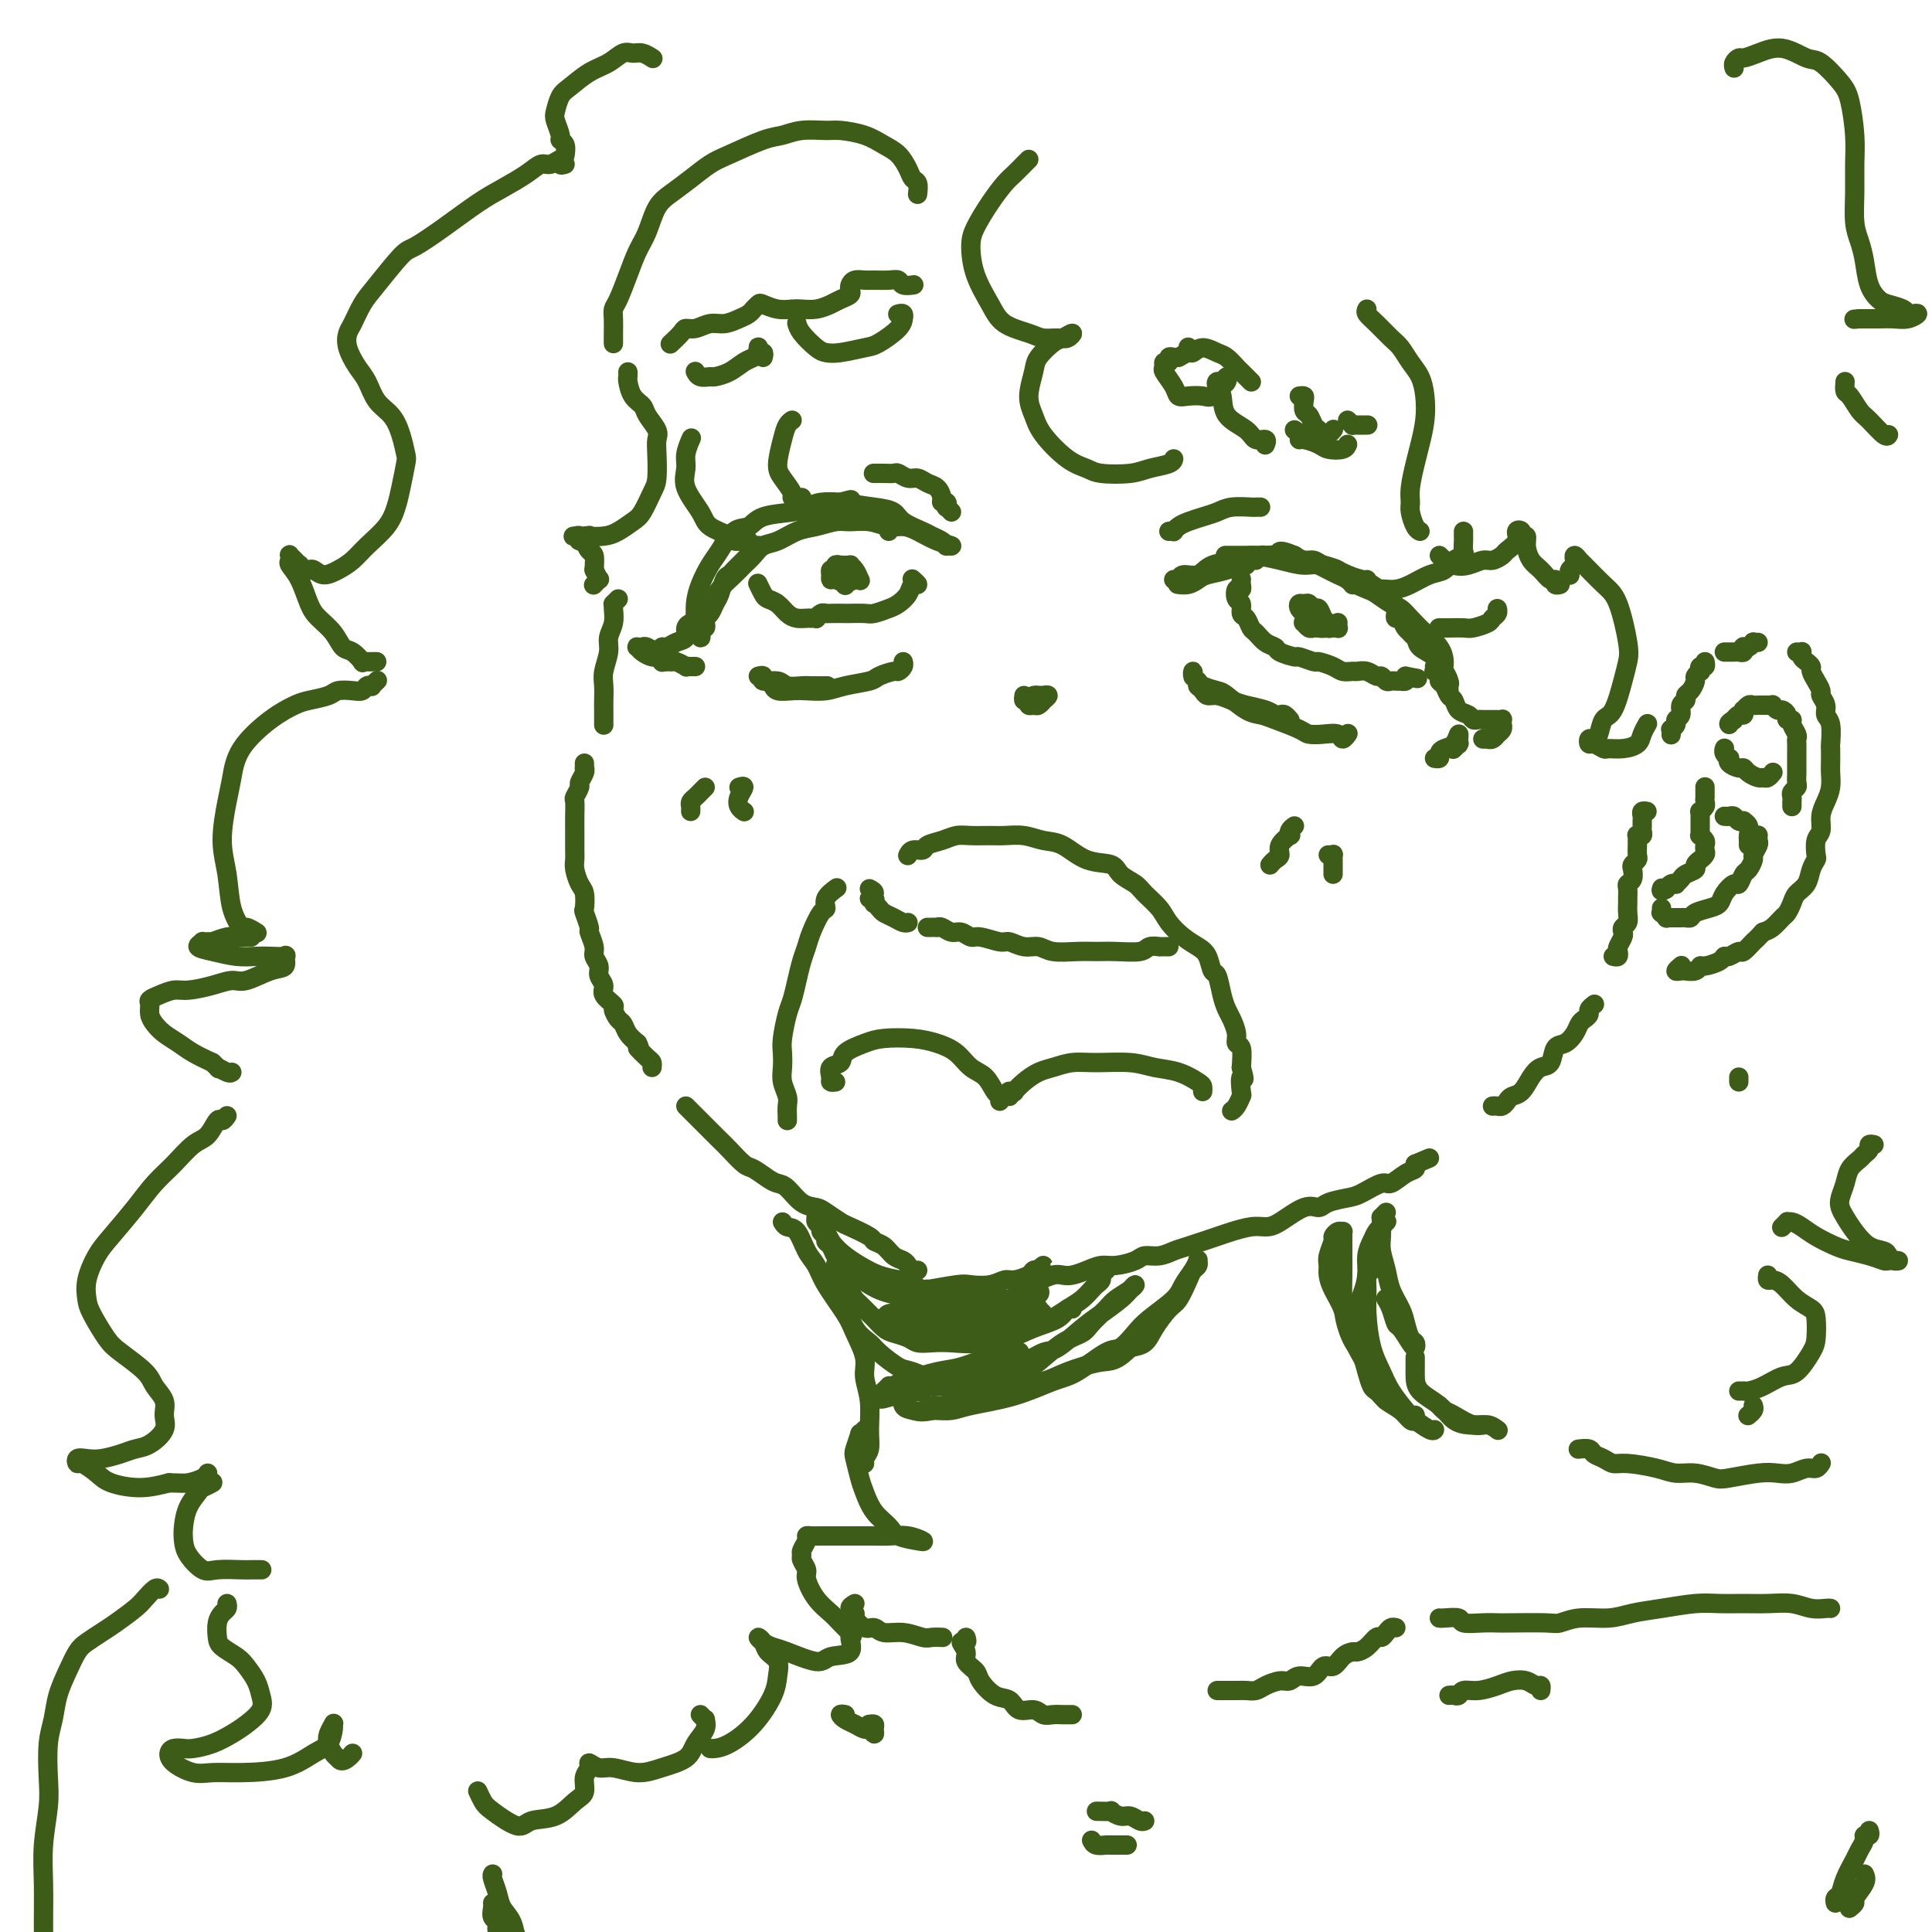 <svg viewBox='0 0 400 400' version='1.1' xmlns='http://www.w3.org/2000/svg' xmlns:xlink='http://www.w3.org/1999/xlink'><g fill='none' stroke='rgb(61,92,24)' stroke-width='4' stroke-linecap='round' stroke-linejoin='round'><path d='M128,124c-0.425,0.434 -0.850,0.868 -1,1c-0.150,0.132 -0.025,-0.037 0,0c0.025,0.037 -0.050,0.282 0,1c0.050,0.718 0.224,1.910 0,3c-0.224,1.090 -0.845,2.078 -1,3c-0.155,0.922 0.154,1.780 0,3c-0.154,1.220 -0.773,2.804 -1,4c-0.227,1.196 -0.061,2.004 0,3c0.061,0.996 0.016,2.180 0,3c-0.016,0.820 -0.004,1.278 0,2c0.004,0.722 0.001,1.709 0,2c-0.001,0.291 -0.000,-0.114 0,0c0.000,0.114 0.000,0.747 0,1c-0.000,0.253 -0.000,0.127 0,0'/><path d='M121,158c0.009,0.438 0.017,0.876 0,1c-0.017,0.124 -0.061,-0.065 0,0c0.061,0.065 0.227,0.383 0,1c-0.227,0.617 -0.845,1.533 -1,2c-0.155,0.467 0.155,0.486 0,1c-0.155,0.514 -0.773,1.522 -1,2c-0.227,0.478 -0.061,0.425 0,1c0.061,0.575 0.016,1.778 0,3c-0.016,1.222 -0.005,2.462 0,3c0.005,0.538 0.004,0.375 0,1c-0.004,0.625 -0.012,2.039 0,3c0.012,0.961 0.042,1.470 0,2c-0.042,0.530 -0.156,1.081 0,2c0.156,0.919 0.582,2.205 1,3c0.418,0.795 0.829,1.100 1,2c0.171,0.900 0.102,2.394 0,3c-0.102,0.606 -0.239,0.322 0,1c0.239,0.678 0.853,2.317 1,3c0.147,0.683 -0.172,0.409 0,1c0.172,0.591 0.835,2.045 1,3c0.165,0.955 -0.168,1.410 0,2c0.168,0.590 0.837,1.314 1,2c0.163,0.686 -0.182,1.335 0,2c0.182,0.665 0.889,1.348 1,2c0.111,0.652 -0.373,1.273 0,2c0.373,0.727 1.605,1.560 2,2c0.395,0.440 -0.046,0.488 0,1c0.046,0.512 0.579,1.488 1,2c0.421,0.512 0.729,0.561 1,1c0.271,0.439 0.506,1.268 1,2c0.494,0.732 1.247,1.366 2,2'/><path d='M132,216c0.978,1.974 -0.078,0.907 0,1c0.078,0.093 1.289,1.344 2,2c0.711,0.656 0.922,0.715 1,1c0.078,0.285 0.022,0.796 0,1c-0.022,0.204 -0.011,0.102 0,0'/><path d='M142,229c0.327,0.327 0.654,0.654 1,1c0.346,0.346 0.710,0.710 1,1c0.290,0.290 0.504,0.505 1,1c0.496,0.495 1.272,1.269 2,2c0.728,0.731 1.406,1.418 2,2c0.594,0.582 1.104,1.060 2,2c0.896,0.940 2.179,2.344 3,3c0.821,0.656 1.181,0.564 2,1c0.819,0.436 2.096,1.398 3,2c0.904,0.602 1.434,0.843 2,1c0.566,0.157 1.167,0.231 2,1c0.833,0.769 1.897,2.232 3,3c1.103,0.768 2.243,0.839 3,1c0.757,0.161 1.129,0.410 2,1c0.871,0.590 2.239,1.519 3,2c0.761,0.481 0.913,0.514 2,1c1.087,0.486 3.107,1.426 4,2c0.893,0.574 0.659,0.784 1,1c0.341,0.216 1.257,0.440 2,1c0.743,0.560 1.313,1.456 2,2c0.687,0.544 1.490,0.734 2,1c0.510,0.266 0.725,0.607 1,1c0.275,0.393 0.610,0.837 1,1c0.390,0.163 0.836,0.044 1,0c0.164,-0.044 0.047,-0.013 0,0c-0.047,0.013 -0.023,0.006 0,0'/><path d='M211,265c0.299,-0.002 0.597,-0.004 1,0c0.403,0.004 0.909,0.015 1,0c0.091,-0.015 -0.233,-0.056 0,0c0.233,0.056 1.024,0.208 2,0c0.976,-0.208 2.138,-0.778 3,-1c0.862,-0.222 1.426,-0.097 2,0c0.574,0.097 1.159,0.167 2,0c0.841,-0.167 1.940,-0.571 3,-1c1.060,-0.429 2.083,-0.885 3,-1c0.917,-0.115 1.730,0.109 3,0c1.270,-0.109 2.997,-0.553 4,-1c1.003,-0.447 1.280,-0.897 2,-1c0.720,-0.103 1.882,0.141 3,0c1.118,-0.141 2.193,-0.669 3,-1c0.807,-0.331 1.346,-0.467 3,-1c1.654,-0.533 4.422,-1.464 6,-2c1.578,-0.536 1.966,-0.677 3,-1c1.034,-0.323 2.714,-0.828 4,-1c1.286,-0.172 2.177,-0.010 3,0c0.823,0.010 1.579,-0.130 3,-1c1.421,-0.870 3.509,-2.469 5,-3c1.491,-0.531 2.385,0.007 3,0c0.615,-0.007 0.951,-0.560 2,-1c1.049,-0.440 2.812,-0.766 4,-1c1.188,-0.234 1.800,-0.377 3,-1c1.200,-0.623 2.987,-1.726 4,-2c1.013,-0.274 1.252,0.280 2,0c0.748,-0.280 2.005,-1.395 3,-2c0.995,-0.605 1.730,-0.701 2,-1c0.270,-0.299 0.077,-0.800 0,-1c-0.077,-0.200 -0.039,-0.100 0,0'/><path d='M293,241c5.167,-2.167 2.583,-1.083 0,0'/><path d='M163,232c0.008,-0.238 0.016,-0.475 0,-1c-0.016,-0.525 -0.057,-1.337 0,-2c0.057,-0.663 0.211,-1.175 0,-2c-0.211,-0.825 -0.785,-1.961 -1,-3c-0.215,-1.039 -0.069,-1.982 0,-3c0.069,-1.018 0.060,-2.113 0,-3c-0.060,-0.887 -0.171,-1.567 0,-3c0.171,-1.433 0.623,-3.619 1,-5c0.377,-1.381 0.677,-1.957 1,-3c0.323,-1.043 0.667,-2.553 1,-4c0.333,-1.447 0.654,-2.831 1,-4c0.346,-1.169 0.718,-2.123 1,-3c0.282,-0.877 0.475,-1.678 1,-3c0.525,-1.322 1.381,-3.164 2,-4c0.619,-0.836 1.001,-0.668 1,-1c-0.001,-0.332 -0.385,-1.166 0,-2c0.385,-0.834 1.539,-1.667 2,-2c0.461,-0.333 0.231,-0.167 0,0'/><path d='M188,177c-0.056,0.120 -0.111,0.240 0,0c0.111,-0.240 0.389,-0.838 1,-1c0.611,-0.162 1.555,0.114 2,0c0.445,-0.114 0.391,-0.619 1,-1c0.609,-0.381 1.880,-0.638 3,-1c1.120,-0.362 2.088,-0.830 3,-1c0.912,-0.170 1.769,-0.042 3,0c1.231,0.042 2.835,-0.002 4,0c1.165,0.002 1.892,0.050 3,0c1.108,-0.050 2.598,-0.197 4,0c1.402,0.197 2.717,0.738 4,1c1.283,0.262 2.536,0.244 4,1c1.464,0.756 3.140,2.285 5,3c1.860,0.715 3.906,0.617 5,1c1.094,0.383 1.237,1.246 2,2c0.763,0.754 2.147,1.399 3,2c0.853,0.601 1.177,1.158 2,2c0.823,0.842 2.147,1.967 3,3c0.853,1.033 1.237,1.973 2,3c0.763,1.027 1.906,2.142 3,3c1.094,0.858 2.138,1.458 3,2c0.862,0.542 1.540,1.027 2,2c0.460,0.973 0.700,2.434 1,3c0.300,0.566 0.659,0.238 1,1c0.341,0.762 0.665,2.614 1,4c0.335,1.386 0.682,2.305 1,3c0.318,0.695 0.607,1.164 1,2c0.393,0.836 0.889,2.039 1,3c0.111,0.961 -0.162,1.682 0,2c0.162,0.318 0.761,0.234 1,1c0.239,0.766 0.120,2.383 0,4'/><path d='M257,221c1.086,3.838 0.301,1.932 0,2c-0.301,0.068 -0.119,2.109 0,3c0.119,0.891 0.176,0.630 0,1c-0.176,0.370 -0.586,1.369 -1,2c-0.414,0.631 -0.833,0.895 -1,1c-0.167,0.105 -0.084,0.053 0,0'/><path d='M212,144c-0.073,0.459 -0.146,0.918 0,1c0.146,0.082 0.513,-0.213 1,0c0.487,0.213 1.096,0.933 1,1c-0.096,0.067 -0.897,-0.518 -1,-1c-0.103,-0.482 0.493,-0.861 1,-1c0.507,-0.139 0.925,-0.038 1,0c0.075,0.038 -0.194,0.014 0,0c0.194,-0.014 0.852,-0.019 1,0c0.148,0.019 -0.212,0.061 0,0c0.212,-0.061 0.996,-0.227 1,0c0.004,0.227 -0.773,0.846 -1,1c-0.227,0.154 0.097,-0.159 0,0c-0.097,0.159 -0.614,0.789 -1,1c-0.386,0.211 -0.639,0.004 -1,0c-0.361,-0.004 -0.829,0.195 -1,0c-0.171,-0.195 -0.046,-0.783 0,-1c0.046,-0.217 0.013,-0.062 0,0c-0.013,0.062 -0.007,0.031 0,0'/><path d='M184,110c0.088,-0.334 0.176,-0.668 0,-1c-0.176,-0.332 -0.617,-0.664 -1,-1c-0.383,-0.336 -0.707,-0.678 -1,-1c-0.293,-0.322 -0.555,-0.623 -1,-1c-0.445,-0.377 -1.072,-0.829 -2,-1c-0.928,-0.171 -2.158,-0.060 -3,0c-0.842,0.060 -1.298,0.069 -2,0c-0.702,-0.069 -1.652,-0.214 -3,0c-1.348,0.214 -3.094,0.788 -4,1c-0.906,0.212 -0.973,0.060 -1,0c-0.027,-0.060 -0.013,-0.030 0,0'/><path d='M158,113c-0.441,0.018 -0.881,0.036 -1,0c-0.119,-0.036 0.084,-0.125 0,0c-0.084,0.125 -0.456,0.466 -1,1c-0.544,0.534 -1.259,1.263 -2,2c-0.741,0.737 -1.508,1.481 -2,2c-0.492,0.519 -0.709,0.811 -1,1c-0.291,0.189 -0.656,0.274 -1,1c-0.344,0.726 -0.667,2.092 -1,3c-0.333,0.908 -0.677,1.357 -1,2c-0.323,0.643 -0.626,1.478 -1,2c-0.374,0.522 -0.818,0.731 -1,1c-0.182,0.269 -0.100,0.599 0,1c0.100,0.401 0.219,0.872 0,1c-0.219,0.128 -0.777,-0.086 -1,0c-0.223,0.086 -0.113,0.474 0,1c0.113,0.526 0.229,1.191 0,1c-0.229,-0.191 -0.801,-1.237 -1,-2c-0.199,-0.763 -0.024,-1.241 0,-2c0.024,-0.759 -0.104,-1.797 0,-3c0.104,-1.203 0.440,-2.569 1,-4c0.560,-1.431 1.343,-2.926 2,-4c0.657,-1.074 1.187,-1.727 2,-3c0.813,-1.273 1.908,-3.167 3,-4c1.092,-0.833 2.182,-0.605 3,-1c0.818,-0.395 1.366,-1.412 3,-2c1.634,-0.588 4.356,-0.745 6,-1c1.644,-0.255 2.212,-0.607 3,-1c0.788,-0.393 1.797,-0.827 3,-1c1.203,-0.173 2.602,-0.087 4,0'/><path d='M174,104c3.613,-0.979 1.647,-0.427 2,0c0.353,0.427 3.025,0.730 5,1c1.975,0.270 3.254,0.506 4,1c0.746,0.494 0.961,1.247 2,2c1.039,0.753 2.904,1.508 4,2c1.096,0.492 1.424,0.721 2,1c0.576,0.279 1.400,0.609 2,1c0.600,0.391 0.975,0.845 1,1c0.025,0.155 -0.300,0.013 0,0c0.300,-0.013 1.225,0.103 1,0c-0.225,-0.103 -1.599,-0.424 -3,-1c-1.401,-0.576 -2.829,-1.408 -4,-2c-1.171,-0.592 -2.083,-0.944 -3,-1c-0.917,-0.056 -1.837,0.184 -3,0c-1.163,-0.184 -2.568,-0.794 -4,-1c-1.432,-0.206 -2.890,-0.010 -4,0c-1.110,0.010 -1.873,-0.167 -3,0c-1.127,0.167 -2.620,0.678 -4,1c-1.380,0.322 -2.649,0.457 -4,1c-1.351,0.543 -2.783,1.495 -4,2c-1.217,0.505 -2.217,0.561 -3,1c-0.783,0.439 -1.347,1.259 -2,2c-0.653,0.741 -1.393,1.404 -2,2c-0.607,0.596 -1.080,1.126 -2,2c-0.920,0.874 -2.285,2.090 -3,3c-0.715,0.910 -0.779,1.512 -1,2c-0.221,0.488 -0.598,0.862 -1,1c-0.402,0.138 -0.829,0.039 -1,0c-0.171,-0.039 -0.085,-0.020 0,0'/><path d='M146,125c-3.178,2.333 -1.622,0.667 -1,0c0.622,-0.667 0.311,-0.333 0,0'/><path d='M144,127c0.122,0.305 0.245,0.610 0,1c-0.245,0.390 -0.856,0.863 -1,1c-0.144,0.137 0.179,-0.064 0,0c-0.179,0.064 -0.860,0.394 -1,1c-0.140,0.606 0.262,1.488 0,2c-0.262,0.512 -1.187,0.655 -2,1c-0.813,0.345 -1.514,0.891 -2,1c-0.486,0.109 -0.756,-0.220 -1,0c-0.244,0.220 -0.461,0.987 -1,1c-0.539,0.013 -1.399,-0.729 -2,-1c-0.601,-0.271 -0.944,-0.070 -1,0c-0.056,0.070 0.174,0.009 0,0c-0.174,-0.009 -0.751,0.035 -1,0c-0.249,-0.035 -0.168,-0.149 0,0c0.168,0.149 0.423,0.562 1,1c0.577,0.438 1.475,0.902 2,1c0.525,0.098 0.677,-0.170 1,0c0.323,0.170 0.818,0.776 1,1c0.182,0.224 0.052,0.064 0,0c-0.052,-0.064 -0.026,-0.032 0,0'/><path d='M138,137c0.436,-0.008 0.873,-0.016 1,0c0.127,0.016 -0.054,0.057 0,0c0.054,-0.057 0.344,-0.211 1,0c0.656,0.211 1.679,0.789 2,1c0.321,0.211 -0.058,0.057 0,0c0.058,-0.057 0.554,-0.015 1,0c0.446,0.015 0.842,0.004 1,0c0.158,-0.004 0.079,-0.002 0,0'/><path d='M157,140c0.503,-0.121 1.007,-0.243 1,0c-0.007,0.243 -0.523,0.850 0,1c0.523,0.150 2.085,-0.156 3,0c0.915,0.156 1.184,0.774 2,1c0.816,0.226 2.180,0.061 3,0c0.820,-0.061 1.095,-0.016 2,0c0.905,0.016 2.438,0.004 3,0c0.562,-0.004 0.151,-0.001 0,0c-0.151,0.001 -0.043,0.000 0,0c0.043,-0.000 0.022,-0.000 0,0'/><path d='M161,142c-0.412,0.030 -0.824,0.060 -1,0c-0.176,-0.060 -0.116,-0.212 0,0c0.116,0.212 0.286,0.786 1,1c0.714,0.214 1.970,0.068 3,0c1.030,-0.068 1.832,-0.060 3,0c1.168,0.060 2.702,0.170 4,0c1.298,-0.170 2.361,-0.619 4,-1c1.639,-0.381 3.854,-0.693 5,-1c1.146,-0.307 1.221,-0.608 2,-1c0.779,-0.392 2.261,-0.876 3,-1c0.739,-0.124 0.734,0.111 1,0c0.266,-0.111 0.802,-0.568 1,-1c0.198,-0.432 0.056,-0.838 0,-1c-0.056,-0.162 -0.028,-0.081 0,0'/><path d='M157,121c-0.096,-0.201 -0.191,-0.401 0,0c0.191,0.401 0.670,1.404 1,2c0.330,0.596 0.512,0.787 1,1c0.488,0.213 1.284,0.449 2,1c0.716,0.551 1.354,1.416 2,2c0.646,0.584 1.302,0.888 2,1c0.698,0.112 1.440,0.031 2,0c0.560,-0.031 0.937,-0.012 1,0c0.063,0.012 -0.190,0.017 0,0c0.190,-0.017 0.822,-0.057 1,0c0.178,0.057 -0.099,0.211 0,0c0.099,-0.211 0.574,-0.789 1,-1c0.426,-0.211 0.804,-0.057 1,0c0.196,0.057 0.211,0.016 1,0c0.789,-0.016 2.351,-0.007 3,0c0.649,0.007 0.386,0.014 1,0c0.614,-0.014 2.105,-0.048 3,0c0.895,0.048 1.195,0.177 2,0c0.805,-0.177 2.115,-0.659 3,-1c0.885,-0.341 1.344,-0.540 2,-1c0.656,-0.460 1.510,-1.181 2,-2c0.490,-0.819 0.616,-1.735 1,-2c0.384,-0.265 1.027,0.121 1,0c-0.027,-0.121 -0.722,-0.749 -1,-1c-0.278,-0.251 -0.139,-0.126 0,0'/><path d='M173,118c-0.426,-0.081 -0.852,-0.162 -1,0c-0.148,0.162 -0.017,0.566 0,1c0.017,0.434 -0.080,0.897 0,1c0.080,0.103 0.337,-0.155 1,0c0.663,0.155 1.734,0.723 2,1c0.266,0.277 -0.271,0.264 0,0c0.271,-0.264 1.350,-0.778 2,-1c0.650,-0.222 0.869,-0.150 1,0c0.131,0.150 0.172,0.380 0,0c-0.172,-0.380 -0.557,-1.371 -1,-2c-0.443,-0.629 -0.942,-0.897 -1,-1c-0.058,-0.103 0.327,-0.042 0,0c-0.327,0.042 -1.366,0.064 -2,0c-0.634,-0.064 -0.863,-0.213 -1,0c-0.137,0.213 -0.181,0.789 0,1c0.181,0.211 0.587,0.057 1,0c0.413,-0.057 0.832,-0.016 1,0c0.168,0.016 0.084,0.008 0,0'/><path d='M155,112c-0.197,-0.018 -0.393,-0.036 -1,0c-0.607,0.036 -1.624,0.128 -2,0c-0.376,-0.128 -0.111,-0.474 -1,-1c-0.889,-0.526 -2.933,-1.231 -4,-2c-1.067,-0.769 -1.158,-1.600 -2,-3c-0.842,-1.400 -2.436,-3.367 -3,-5c-0.564,-1.633 -0.100,-2.933 0,-4c0.100,-1.067 -0.165,-1.903 0,-3c0.165,-1.097 0.762,-2.456 1,-3c0.238,-0.544 0.119,-0.272 0,0'/><path d='M166,103c-0.296,-0.010 -0.592,-0.020 -1,0c-0.408,0.020 -0.929,0.070 -1,0c-0.071,-0.070 0.310,-0.260 0,-1c-0.310,-0.740 -1.309,-2.030 -2,-3c-0.691,-0.970 -1.075,-1.619 -1,-3c0.075,-1.381 0.608,-3.494 1,-5c0.392,-1.506 0.644,-2.405 1,-3c0.356,-0.595 0.816,-0.884 1,-1c0.184,-0.116 0.092,-0.058 0,0'/><path d='M173,224c-0.439,0.057 -0.877,0.115 -1,0c-0.123,-0.115 0.071,-0.401 0,-1c-0.071,-0.599 -0.405,-1.509 0,-2c0.405,-0.491 1.549,-0.563 2,-1c0.451,-0.437 0.210,-1.239 1,-2c0.790,-0.761 2.613,-1.481 4,-2c1.387,-0.519 2.338,-0.837 4,-1c1.662,-0.163 4.034,-0.172 6,0c1.966,0.172 3.524,0.526 5,1c1.476,0.474 2.868,1.068 4,2c1.132,0.932 2.002,2.201 3,3c0.998,0.799 2.124,1.129 3,2c0.876,0.871 1.503,2.285 2,3c0.497,0.715 0.865,0.731 1,1c0.135,0.269 0.039,0.791 0,1c-0.039,0.209 -0.019,0.104 0,0'/><path d='M209,227c0.033,-0.426 0.067,-0.852 0,-1c-0.067,-0.148 -0.233,-0.018 0,0c0.233,0.018 0.866,-0.075 1,0c0.134,0.075 -0.229,0.317 0,0c0.229,-0.317 1.051,-1.195 2,-2c0.949,-0.805 2.024,-1.537 3,-2c0.976,-0.463 1.852,-0.657 3,-1c1.148,-0.343 2.568,-0.836 4,-1c1.432,-0.164 2.877,0.001 5,0c2.123,-0.001 4.923,-0.169 7,0c2.077,0.169 3.432,0.676 5,1c1.568,0.324 3.348,0.465 5,1c1.652,0.535 3.175,1.463 4,2c0.825,0.537 0.953,0.683 1,1c0.047,0.317 0.013,0.805 0,1c-0.013,0.195 -0.007,0.098 0,0'/><path d='M180,184c0.566,0.301 1.132,0.602 1,1c-0.132,0.398 -0.960,0.894 -1,1c-0.040,0.106 0.710,-0.179 1,0c0.290,0.179 0.122,0.821 0,1c-0.122,0.179 -0.198,-0.106 0,0c0.198,0.106 0.670,0.603 1,1c0.330,0.397 0.519,0.695 1,1c0.481,0.305 1.253,0.618 2,1c0.747,0.382 1.470,0.834 2,1c0.530,0.166 0.866,0.048 1,0c0.134,-0.048 0.067,-0.024 0,0'/><path d='M192,192c0.305,0.002 0.609,0.005 1,0c0.391,-0.005 0.867,-0.016 1,0c0.133,0.016 -0.077,0.061 0,0c0.077,-0.061 0.441,-0.228 1,0c0.559,0.228 1.312,0.850 2,1c0.688,0.150 1.310,-0.171 2,0c0.690,0.171 1.448,0.834 2,1c0.552,0.166 0.900,-0.167 2,0c1.100,0.167 2.953,0.833 4,1c1.047,0.167 1.287,-0.166 2,0c0.713,0.166 1.898,0.829 3,1c1.102,0.171 2.120,-0.151 3,0c0.880,0.151 1.623,0.773 3,1c1.377,0.227 3.390,0.057 5,0c1.610,-0.057 2.817,-0.001 4,0c1.183,0.001 2.340,-0.052 4,0c1.660,0.052 3.822,0.210 5,0c1.178,-0.210 1.372,-0.788 2,-1c0.628,-0.212 1.689,-0.057 2,0c0.311,0.057 -0.126,0.015 0,0c0.126,-0.015 0.817,-0.004 1,0c0.183,0.004 -0.143,0.001 0,0c0.143,-0.001 0.755,-0.000 1,0c0.245,0.000 0.122,0.000 0,0'/><path d='M146,163c-0.340,0.334 -0.679,0.668 -1,1c-0.321,0.332 -0.622,0.663 -1,1c-0.378,0.337 -0.833,0.679 -1,1c-0.167,0.321 -0.045,0.622 0,1c0.045,0.378 0.012,0.832 0,1c-0.012,0.168 -0.003,0.048 0,0c0.003,-0.048 0.002,-0.024 0,0'/><path d='M153,163c0.528,-0.174 1.056,-0.348 1,0c-0.056,0.348 -0.694,1.218 -1,2c-0.306,0.782 -0.278,1.478 0,2c0.278,0.522 0.806,0.871 1,1c0.194,0.129 0.056,0.037 0,0c-0.056,-0.037 -0.028,-0.018 0,0'/><path d='M244,121c-0.174,-0.024 -0.349,-0.048 0,0c0.349,0.048 1.221,0.167 2,0c0.779,-0.167 1.465,-0.619 2,-1c0.535,-0.381 0.917,-0.691 2,-1c1.083,-0.309 2.865,-0.619 4,-1c1.135,-0.381 1.624,-0.834 2,-1c0.376,-0.166 0.640,-0.045 1,0c0.360,0.045 0.817,0.013 1,0c0.183,-0.013 0.091,-0.006 0,0'/><path d='M260,116c0.326,-0.420 0.653,-0.841 1,-1c0.347,-0.159 0.715,-0.058 1,0c0.285,0.058 0.489,0.071 1,0c0.511,-0.071 1.330,-0.226 2,0c0.670,0.226 1.190,0.834 2,1c0.810,0.166 1.908,-0.110 3,0c1.092,0.110 2.177,0.608 3,1c0.823,0.392 1.383,0.679 2,1c0.617,0.321 1.290,0.674 2,1c0.710,0.326 1.458,0.623 2,1c0.542,0.377 0.877,0.832 1,1c0.123,0.168 0.035,0.048 0,0c-0.035,-0.048 -0.018,-0.024 0,0'/><path d='M289,127c-0.099,0.471 -0.197,0.941 0,1c0.197,0.059 0.690,-0.294 1,0c0.310,0.294 0.436,1.235 1,2c0.564,0.765 1.565,1.356 2,2c0.435,0.644 0.302,1.342 1,2c0.698,0.658 2.225,1.275 3,2c0.775,0.725 0.796,1.557 1,2c0.204,0.443 0.591,0.498 1,1c0.409,0.502 0.841,1.452 1,2c0.159,0.548 0.044,0.695 0,1c-0.044,0.305 -0.016,0.769 0,1c0.016,0.231 0.019,0.228 0,0c-0.019,-0.228 -0.059,-0.683 0,-1c0.059,-0.317 0.217,-0.496 0,-1c-0.217,-0.504 -0.810,-1.332 -1,-2c-0.190,-0.668 0.024,-1.177 0,-2c-0.024,-0.823 -0.284,-1.960 -1,-3c-0.716,-1.040 -1.887,-1.984 -3,-3c-1.113,-1.016 -2.169,-2.103 -3,-3c-0.831,-0.897 -1.438,-1.605 -2,-2c-0.562,-0.395 -1.080,-0.477 -2,-1c-0.920,-0.523 -2.242,-1.488 -3,-2c-0.758,-0.512 -0.951,-0.572 -2,-1c-1.049,-0.428 -2.952,-1.224 -4,-2c-1.048,-0.776 -1.239,-1.531 -2,-2c-0.761,-0.469 -2.090,-0.651 -3,-1c-0.910,-0.349 -1.399,-0.863 -2,-1c-0.601,-0.137 -1.315,0.104 -2,0c-0.685,-0.104 -1.343,-0.552 -2,-1'/><path d='M268,115c-4.048,-1.702 -3.169,-0.456 -3,0c0.169,0.456 -0.372,0.122 -1,0c-0.628,-0.122 -1.342,-0.033 -2,0c-0.658,0.033 -1.258,0.009 -2,0c-0.742,-0.009 -1.624,-0.002 -2,0c-0.376,0.002 -0.245,0.001 -1,0c-0.755,-0.001 -2.396,-0.000 -3,0c-0.604,0.000 -0.173,0.000 0,0c0.173,-0.000 0.086,-0.000 0,0'/><path d='M243,120c0.386,0.128 0.772,0.256 1,0c0.228,-0.256 0.298,-0.896 1,-1c0.702,-0.104 2.035,0.329 3,0c0.965,-0.329 1.563,-1.418 3,-2c1.437,-0.582 3.712,-0.655 5,-1c1.288,-0.345 1.587,-0.961 3,-1c1.413,-0.039 3.940,0.501 6,1c2.060,0.499 3.652,0.958 5,1c1.348,0.042 2.453,-0.333 4,0c1.547,0.333 3.537,1.373 5,2c1.463,0.627 2.398,0.839 3,1c0.602,0.161 0.869,0.270 2,1c1.131,0.730 3.125,2.079 4,3c0.875,0.921 0.630,1.413 1,2c0.370,0.587 1.353,1.268 2,2c0.647,0.732 0.957,1.516 1,2c0.043,0.484 -0.181,0.669 0,1c0.181,0.331 0.766,0.809 1,1c0.234,0.191 0.117,0.096 0,0'/><path d='M297,138c0.032,0.446 0.064,0.892 0,1c-0.064,0.108 -0.225,-0.122 0,0c0.225,0.122 0.834,0.595 1,1c0.166,0.405 -0.111,0.742 0,1c0.111,0.258 0.611,0.436 1,1c0.389,0.564 0.667,1.514 1,2c0.333,0.486 0.719,0.508 1,1c0.281,0.492 0.456,1.452 1,2c0.544,0.548 1.456,0.683 2,1c0.544,0.317 0.719,0.817 1,1c0.281,0.183 0.667,0.049 1,0c0.333,-0.049 0.614,-0.013 1,0c0.386,0.013 0.878,0.004 1,0c0.122,-0.004 -0.125,-0.002 0,0c0.125,0.002 0.622,0.005 1,0c0.378,-0.005 0.637,-0.016 1,0c0.363,0.016 0.830,0.060 1,0c0.170,-0.060 0.041,-0.222 0,0c-0.041,0.222 0.004,0.829 0,1c-0.004,0.171 -0.056,-0.094 0,0c0.056,0.094 0.221,0.547 0,1c-0.221,0.453 -0.829,0.906 -1,1c-0.171,0.094 0.094,-0.171 0,0c-0.094,0.171 -0.547,0.778 -1,1c-0.453,0.222 -0.905,0.060 -1,0c-0.095,-0.060 0.167,-0.016 0,0c-0.167,0.016 -0.762,0.005 -1,0c-0.238,-0.005 -0.119,-0.002 0,0'/><path d='M301,155c-0.113,0.111 -0.226,0.222 0,0c0.226,-0.222 0.793,-0.776 1,-1c0.207,-0.224 0.056,-0.118 0,0c-0.056,0.118 -0.017,0.249 0,0c0.017,-0.249 0.012,-0.876 0,-1c-0.012,-0.124 -0.032,0.257 0,0c0.032,-0.257 0.115,-1.151 0,-1c-0.115,0.151 -0.427,1.347 -1,2c-0.573,0.653 -1.408,0.763 -2,1c-0.592,0.237 -0.942,0.599 -1,1c-0.058,0.401 0.177,0.839 0,1c-0.177,0.161 -0.765,0.046 -1,0c-0.235,-0.046 -0.118,-0.023 0,0'/><path d='M248,142c0.000,0.000 0.100,0.100 0.1,0.1'/><path d='M248,142c0.350,0.303 0.700,0.606 1,1c0.300,0.394 0.549,0.879 1,1c0.451,0.121 1.105,-0.122 2,0c0.895,0.122 2.033,0.607 3,1c0.967,0.393 1.765,0.693 3,1c1.235,0.307 2.909,0.622 4,1c1.091,0.378 1.599,0.820 2,1c0.401,0.180 0.695,0.100 1,0c0.305,-0.100 0.621,-0.219 1,0c0.379,0.219 0.823,0.777 1,1c0.177,0.223 0.089,0.112 0,0'/><path d='M247,140c0.002,-0.037 0.004,-0.073 0,0c-0.004,0.073 -0.014,0.257 0,0c0.014,-0.257 0.052,-0.955 0,-1c-0.052,-0.045 -0.196,0.563 0,1c0.196,0.437 0.730,0.702 1,1c0.270,0.298 0.274,0.629 1,1c0.726,0.371 2.173,0.781 3,1c0.827,0.219 1.034,0.247 2,1c0.966,0.753 2.691,2.230 4,3c1.309,0.770 2.202,0.834 3,1c0.798,0.166 1.503,0.436 3,1c1.497,0.564 3.787,1.424 5,2c1.213,0.576 1.348,0.869 2,1c0.652,0.131 1.821,0.102 3,0c1.179,-0.102 2.368,-0.276 3,0c0.632,0.276 0.705,1.002 1,1c0.295,-0.002 0.810,-0.731 1,-1c0.190,-0.269 0.054,-0.077 0,0c-0.054,0.077 -0.027,0.038 0,0'/><path d='M257,120c0.008,-0.079 0.015,-0.158 0,0c-0.015,0.158 -0.053,0.552 0,1c0.053,0.448 0.195,0.950 0,1c-0.195,0.050 -0.729,-0.353 -1,0c-0.271,0.353 -0.280,1.461 0,2c0.280,0.539 0.848,0.511 1,1c0.152,0.489 -0.111,1.497 0,2c0.111,0.503 0.597,0.502 1,1c0.403,0.498 0.722,1.495 1,2c0.278,0.505 0.517,0.518 1,1c0.483,0.482 1.212,1.435 2,2c0.788,0.565 1.634,0.744 2,1c0.366,0.256 0.253,0.590 1,1c0.747,0.410 2.353,0.897 3,1c0.647,0.103 0.333,-0.179 1,0c0.667,0.179 2.315,0.818 3,1c0.685,0.182 0.406,-0.095 1,0c0.594,0.095 2.060,0.560 3,1c0.940,0.440 1.355,0.854 2,1c0.645,0.146 1.521,0.024 2,0c0.479,-0.024 0.562,0.050 1,0c0.438,-0.050 1.231,-0.224 2,0c0.769,0.224 1.515,0.845 2,1c0.485,0.155 0.708,-0.154 1,0c0.292,0.154 0.652,0.773 1,1c0.348,0.227 0.686,0.062 1,0c0.314,-0.062 0.606,-0.019 1,0c0.394,0.019 0.889,0.015 1,0c0.111,-0.015 -0.162,-0.043 0,0c0.162,0.043 0.761,0.155 1,0c0.239,-0.155 0.120,-0.578 0,-1'/><path d='M291,140c4.333,0.833 2.167,0.417 0,0'/><path d='M272,128c-0.451,-0.111 -0.902,-0.222 -1,0c-0.098,0.222 0.159,0.777 0,1c-0.159,0.223 -0.732,0.112 -1,0c-0.268,-0.112 -0.229,-0.226 0,0c0.229,0.226 0.648,0.793 1,1c0.352,0.207 0.638,0.055 1,0c0.362,-0.055 0.801,-0.014 1,0c0.199,0.014 0.158,-0.000 0,0c-0.158,0.000 -0.434,0.015 0,0c0.434,-0.015 1.577,-0.058 2,0c0.423,0.058 0.124,0.218 0,0c-0.124,-0.218 -0.075,-0.814 0,-1c0.075,-0.186 0.175,0.037 0,0c-0.175,-0.037 -0.624,-0.335 -1,-1c-0.376,-0.665 -0.679,-1.696 -1,-2c-0.321,-0.304 -0.661,0.118 -1,0c-0.339,-0.118 -0.676,-0.775 -1,-1c-0.324,-0.225 -0.634,-0.019 -1,0c-0.366,0.019 -0.788,-0.150 -1,0c-0.212,0.150 -0.212,0.618 0,1c0.212,0.382 0.638,0.677 1,1c0.362,0.323 0.660,0.675 1,1c0.340,0.325 0.722,0.623 1,1c0.278,0.377 0.453,0.834 1,1c0.547,0.166 1.467,0.041 2,0c0.533,-0.041 0.679,0.003 1,0c0.321,-0.003 0.818,-0.053 1,0c0.182,0.053 0.049,0.210 0,0c-0.049,-0.210 -0.013,-0.787 0,-1c0.013,-0.213 0.004,-0.061 0,0c-0.004,0.061 -0.002,0.030 0,0'/><path d='M283,120c0.054,0.453 0.108,0.906 0,1c-0.108,0.094 -0.377,-0.170 0,0c0.377,0.170 1.401,0.776 2,1c0.599,0.224 0.772,0.067 1,0c0.228,-0.067 0.512,-0.044 1,0c0.488,0.044 1.180,0.110 2,0c0.820,-0.110 1.768,-0.397 3,-1c1.232,-0.603 2.747,-1.523 4,-2c1.253,-0.477 2.245,-0.513 3,-1c0.755,-0.487 1.274,-1.426 2,-2c0.726,-0.574 1.659,-0.785 2,-1c0.341,-0.215 0.091,-0.436 0,-1c-0.091,-0.564 -0.025,-1.471 0,-2c0.025,-0.529 0.007,-0.681 0,-1c-0.007,-0.319 -0.002,-0.805 0,-1c0.002,-0.195 0.001,-0.097 0,0'/><path d='M298,130c0.028,-0.000 0.056,-0.000 0,0c-0.056,0.000 -0.196,0.001 0,0c0.196,-0.001 0.729,-0.003 1,0c0.271,0.003 0.282,0.012 1,0c0.718,-0.012 2.144,-0.044 3,0c0.856,0.044 1.144,0.166 2,0c0.856,-0.166 2.282,-0.619 3,-1c0.718,-0.381 0.729,-0.690 1,-1c0.271,-0.310 0.804,-0.622 1,-1c0.196,-0.378 0.056,-0.822 0,-1c-0.056,-0.178 -0.028,-0.089 0,0'/><path d='M242,110c0.442,-0.024 0.884,-0.048 1,0c0.116,0.048 -0.093,0.168 0,0c0.093,-0.168 0.488,-0.623 1,-1c0.512,-0.377 1.143,-0.675 2,-1c0.857,-0.325 1.942,-0.675 3,-1c1.058,-0.325 2.091,-0.623 3,-1c0.909,-0.377 1.694,-0.833 3,-1c1.306,-0.167 3.134,-0.045 4,0c0.866,0.045 0.772,0.012 1,0c0.228,-0.012 0.780,-0.003 1,0c0.220,0.003 0.110,0.002 0,0'/><path d='M197,106c-0.414,-0.454 -0.828,-0.908 -1,-1c-0.172,-0.092 -0.101,0.179 0,0c0.101,-0.179 0.231,-0.807 0,-1c-0.231,-0.193 -0.824,0.049 -1,0c-0.176,-0.049 0.066,-0.390 0,-1c-0.066,-0.610 -0.441,-1.488 -1,-2c-0.559,-0.512 -1.301,-0.659 -2,-1c-0.699,-0.341 -1.356,-0.876 -2,-1c-0.644,-0.124 -1.276,0.163 -2,0c-0.724,-0.163 -1.539,-0.776 -2,-1c-0.461,-0.224 -0.568,-0.060 -1,0c-0.432,0.060 -1.188,0.016 -2,0c-0.812,-0.016 -1.680,-0.004 -2,0c-0.320,0.004 -0.091,0.001 0,0c0.091,-0.001 0.046,-0.001 0,0'/><path d='M268,171c-0.406,0.297 -0.812,0.594 -1,1c-0.188,0.406 -0.158,0.921 0,1c0.158,0.079 0.445,-0.276 0,0c-0.445,0.276 -1.622,1.184 -2,2c-0.378,0.816 0.042,1.539 0,2c-0.042,0.461 -0.547,0.659 -1,1c-0.453,0.341 -0.853,0.823 -1,1c-0.147,0.177 -0.039,0.048 0,0c0.039,-0.048 0.011,-0.014 0,0c-0.011,0.014 -0.006,0.007 0,0'/><path d='M275,177c0.423,0.032 0.845,0.064 1,0c0.155,-0.064 0.041,-0.223 0,0c-0.041,0.223 -0.011,0.829 0,1c0.011,0.171 0.003,-0.094 0,0c-0.003,0.094 -0.001,0.547 0,1c0.001,0.453 0.000,0.905 0,1c-0.000,0.095 -0.000,-0.167 0,0c0.000,0.167 0.000,0.762 0,1c-0.000,0.238 -0.000,0.119 0,0'/><path d='M309,229c0.335,-0.023 0.670,-0.046 1,0c0.330,0.046 0.655,0.161 1,0c0.345,-0.161 0.711,-0.597 1,-1c0.289,-0.403 0.501,-0.774 1,-1c0.499,-0.226 1.285,-0.306 2,-1c0.715,-0.694 1.360,-2.002 2,-3c0.640,-0.998 1.274,-1.685 2,-2c0.726,-0.315 1.542,-0.259 2,-1c0.458,-0.741 0.556,-2.278 1,-3c0.444,-0.722 1.233,-0.627 2,-1c0.767,-0.373 1.511,-1.213 2,-2c0.489,-0.787 0.723,-1.521 1,-2c0.277,-0.479 0.596,-0.703 1,-1c0.404,-0.297 0.892,-0.667 1,-1c0.108,-0.333 -0.163,-0.628 0,-1c0.163,-0.372 0.761,-0.821 1,-1c0.239,-0.179 0.120,-0.090 0,0'/><path d='M334,198c0.415,0.097 0.829,0.195 1,0c0.171,-0.195 0.097,-0.682 0,-1c-0.097,-0.318 -0.218,-0.466 0,-1c0.218,-0.534 0.776,-1.455 1,-2c0.224,-0.545 0.112,-0.713 0,-1c-0.112,-0.287 -0.226,-0.692 0,-1c0.226,-0.308 0.793,-0.520 1,-1c0.207,-0.480 0.054,-1.228 0,-2c-0.054,-0.772 -0.011,-1.568 0,-2c0.011,-0.432 -0.011,-0.501 0,-1c0.011,-0.499 0.054,-1.429 0,-2c-0.054,-0.571 -0.207,-0.783 0,-1c0.207,-0.217 0.773,-0.438 1,-1c0.227,-0.562 0.113,-1.464 0,-2c-0.113,-0.536 -0.227,-0.707 0,-1c0.227,-0.293 0.793,-0.709 1,-1c0.207,-0.291 0.054,-0.456 0,-1c-0.054,-0.544 -0.011,-1.465 0,-2c0.011,-0.535 -0.011,-0.682 0,-1c0.011,-0.318 0.056,-0.806 0,-1c-0.056,-0.194 -0.211,-0.093 0,0c0.211,0.093 0.789,0.180 1,0c0.211,-0.180 0.056,-0.626 0,-1c-0.056,-0.374 -0.011,-0.675 0,-1c0.011,-0.325 -0.011,-0.676 0,-1c0.011,-0.324 0.054,-0.623 0,-1c-0.054,-0.377 -0.207,-0.832 0,-1c0.207,-0.168 0.773,-0.048 1,0c0.227,0.048 0.113,0.024 0,0'/><path d='M346,152c-0.009,0.120 -0.018,0.239 0,0c0.018,-0.239 0.061,-0.837 0,-1c-0.061,-0.163 -0.228,0.107 0,0c0.228,-0.107 0.850,-0.592 1,-1c0.150,-0.408 -0.171,-0.740 0,-1c0.171,-0.260 0.833,-0.450 1,-1c0.167,-0.550 -0.161,-1.461 0,-2c0.161,-0.539 0.813,-0.707 1,-1c0.187,-0.293 -0.090,-0.709 0,-1c0.090,-0.291 0.546,-0.455 1,-1c0.454,-0.545 0.905,-1.471 1,-2c0.095,-0.529 -0.167,-0.663 0,-1c0.167,-0.337 0.763,-0.879 1,-1c0.237,-0.121 0.116,0.177 0,0c-0.116,-0.177 -0.227,-0.831 0,-1c0.227,-0.169 0.792,0.147 1,0c0.208,-0.147 0.059,-0.756 0,-1c-0.059,-0.244 -0.030,-0.122 0,0'/><path d='M357,135c0.303,0.001 0.607,0.001 1,0c0.393,-0.001 0.876,-0.004 1,0c0.124,0.004 -0.111,0.015 0,0c0.111,-0.015 0.568,-0.056 1,0c0.432,0.056 0.838,0.207 1,0c0.162,-0.207 0.081,-0.774 0,-1c-0.081,-0.226 -0.162,-0.113 0,0c0.162,0.113 0.565,0.226 1,0c0.435,-0.226 0.900,-0.793 1,-1c0.100,-0.207 -0.165,-0.056 0,0c0.165,0.056 0.762,0.016 1,0c0.238,-0.016 0.119,-0.008 0,0'/><path d='M372,135c0.417,0.024 0.834,0.048 1,0c0.166,-0.048 0.082,-0.168 0,0c-0.082,0.168 -0.163,0.625 0,1c0.163,0.375 0.570,0.668 1,1c0.430,0.332 0.885,0.704 1,1c0.115,0.296 -0.109,0.516 0,1c0.109,0.484 0.550,1.233 1,2c0.450,0.767 0.909,1.554 1,2c0.091,0.446 -0.186,0.551 0,1c0.186,0.449 0.834,1.242 1,2c0.166,0.758 -0.152,1.481 0,2c0.152,0.519 0.773,0.834 1,2c0.227,1.166 0.062,3.183 0,4c-0.062,0.817 -0.019,0.434 0,1c0.019,0.566 0.015,2.079 0,3c-0.015,0.921 -0.042,1.248 0,2c0.042,0.752 0.151,1.929 0,3c-0.151,1.071 -0.563,2.035 -1,3c-0.437,0.965 -0.901,1.932 -1,3c-0.099,1.068 0.166,2.239 0,3c-0.166,0.761 -0.765,1.114 -1,2c-0.235,0.886 -0.108,2.306 0,3c0.108,0.694 0.198,0.661 0,1c-0.198,0.339 -0.683,1.051 -1,2c-0.317,0.949 -0.465,2.137 -1,3c-0.535,0.863 -1.456,1.401 -2,2c-0.544,0.599 -0.712,1.260 -1,2c-0.288,0.740 -0.696,1.559 -1,2c-0.304,0.441 -0.505,0.503 -1,1c-0.495,0.497 -1.284,1.428 -2,2c-0.716,0.572 -1.358,0.786 -2,1'/><path d='M365,193c-1.733,1.874 -1.564,1.559 -2,2c-0.436,0.441 -1.477,1.637 -2,2c-0.523,0.363 -0.529,-0.109 -1,0c-0.471,0.109 -1.408,0.799 -2,1c-0.592,0.201 -0.840,-0.086 -1,0c-0.160,0.086 -0.233,0.545 -1,1c-0.767,0.455 -2.229,0.907 -3,1c-0.771,0.093 -0.850,-0.171 -1,0c-0.150,0.171 -0.371,0.779 -1,1c-0.629,0.221 -1.667,0.055 -2,0c-0.333,-0.055 0.040,-0.001 0,0c-0.040,0.001 -0.494,-0.052 -1,0c-0.506,0.052 -1.063,0.210 -1,0c0.063,-0.210 0.748,-0.787 1,-1c0.252,-0.213 0.072,-0.061 0,0c-0.072,0.061 -0.036,0.030 0,0'/><path d='M371,167c0.002,-0.447 0.004,-0.893 0,-1c-0.004,-0.107 -0.015,0.127 0,0c0.015,-0.127 0.057,-0.614 0,-1c-0.057,-0.386 -0.211,-0.670 0,-1c0.211,-0.330 0.789,-0.707 1,-1c0.211,-0.293 0.057,-0.502 0,-1c-0.057,-0.498 -0.015,-1.285 0,-2c0.015,-0.715 0.005,-1.356 0,-2c-0.005,-0.644 -0.005,-1.289 0,-2c0.005,-0.711 0.017,-1.487 0,-2c-0.017,-0.513 -0.061,-0.764 0,-1c0.061,-0.236 0.227,-0.458 0,-1c-0.227,-0.542 -0.849,-1.403 -1,-2c-0.151,-0.597 0.167,-0.929 0,-1c-0.167,-0.071 -0.819,0.121 -1,0c-0.181,-0.121 0.110,-0.554 0,-1c-0.110,-0.446 -0.622,-0.904 -1,-1c-0.378,-0.096 -0.622,0.170 -1,0c-0.378,-0.170 -0.889,-0.778 -1,-1c-0.111,-0.222 0.177,-0.060 0,0c-0.177,0.060 -0.821,0.016 -1,0c-0.179,-0.016 0.107,-0.005 0,0c-0.107,0.005 -0.607,0.006 -1,0c-0.393,-0.006 -0.680,-0.017 -1,0c-0.320,0.017 -0.673,0.061 -1,0c-0.327,-0.061 -0.626,-0.228 -1,0c-0.374,0.228 -0.822,0.849 -1,1c-0.178,0.151 -0.086,-0.170 0,0c0.086,0.170 0.167,0.829 0,1c-0.167,0.171 -0.584,-0.146 -1,0c-0.416,0.146 -0.833,0.756 -1,1c-0.167,0.244 -0.083,0.122 0,0'/><path d='M359,149c-1.309,0.691 -1.083,0.917 -1,1c0.083,0.083 0.022,0.022 0,0c-0.022,-0.022 -0.006,-0.006 0,0c0.006,0.006 0.003,0.003 0,0'/><path d='M353,163c-0.000,0.024 -0.000,0.048 0,0c0.000,-0.048 0.001,-0.168 0,0c-0.001,0.168 -0.004,0.623 0,1c0.004,0.377 0.015,0.674 0,1c-0.015,0.326 -0.057,0.679 0,1c0.057,0.321 0.211,0.611 0,1c-0.211,0.389 -0.789,0.879 -1,1c-0.211,0.121 -0.057,-0.126 0,0c0.057,0.126 0.015,0.625 0,1c-0.015,0.375 -0.004,0.626 0,1c0.004,0.374 0.000,0.870 0,1c-0.000,0.130 0.004,-0.106 0,0c-0.004,0.106 -0.015,0.553 0,1c0.015,0.447 0.056,0.893 0,1c-0.056,0.107 -0.210,-0.126 0,0c0.210,0.126 0.784,0.612 1,1c0.216,0.388 0.073,0.677 0,1c-0.073,0.323 -0.076,0.678 0,1c0.076,0.322 0.233,0.611 0,1c-0.233,0.389 -0.854,0.878 -1,1c-0.146,0.122 0.182,-0.122 0,0c-0.182,0.122 -0.876,0.611 -1,1c-0.124,0.389 0.321,0.679 0,1c-0.321,0.321 -1.409,0.673 -2,1c-0.591,0.327 -0.684,0.627 -1,1c-0.316,0.373 -0.855,0.818 -1,1c-0.145,0.182 0.106,0.100 0,0c-0.106,-0.100 -0.567,-0.219 -1,0c-0.433,0.219 -0.838,0.777 -1,1c-0.162,0.223 -0.081,0.112 0,0'/><path d='M345,184c-1.311,0.933 -1.089,0.267 -1,0c0.089,-0.267 0.044,-0.133 0,0'/><path d='M344,188c0.032,0.453 0.064,0.906 0,1c-0.064,0.094 -0.224,-0.171 0,0c0.224,0.171 0.834,0.778 1,1c0.166,0.222 -0.110,0.059 0,0c0.110,-0.059 0.607,-0.015 1,0c0.393,0.015 0.681,0.001 1,0c0.319,-0.001 0.669,0.011 1,0c0.331,-0.011 0.642,-0.044 1,0c0.358,0.044 0.763,0.164 1,0c0.237,-0.164 0.305,-0.612 1,-1c0.695,-0.388 2.017,-0.715 3,-1c0.983,-0.285 1.625,-0.528 2,-1c0.375,-0.472 0.481,-1.172 1,-2c0.519,-0.828 1.449,-1.784 2,-2c0.551,-0.216 0.721,0.308 1,0c0.279,-0.308 0.667,-1.448 1,-2c0.333,-0.552 0.611,-0.515 1,-1c0.389,-0.485 0.889,-1.493 1,-2c0.111,-0.507 -0.166,-0.514 0,-1c0.166,-0.486 0.777,-1.451 1,-2c0.223,-0.549 0.060,-0.683 0,-1c-0.060,-0.317 -0.016,-0.816 0,-1c0.016,-0.184 0.005,-0.053 0,0c-0.005,0.053 -0.002,0.026 0,0'/><path d='M357,169c0.331,0.030 0.662,0.060 1,0c0.338,-0.060 0.683,-0.210 1,0c0.317,0.210 0.607,0.781 1,1c0.393,0.219 0.890,0.086 1,0c0.110,-0.086 -0.167,-0.124 0,0c0.167,0.124 0.777,0.412 1,1c0.223,0.588 0.060,1.477 0,2c-0.060,0.523 -0.016,0.679 0,1c0.016,0.321 0.005,0.806 0,1c-0.005,0.194 -0.002,0.097 0,0'/><path d='M357,155c0.029,-0.081 0.059,-0.163 0,0c-0.059,0.163 -0.205,0.569 0,1c0.205,0.431 0.762,0.885 1,1c0.238,0.115 0.157,-0.110 0,0c-0.157,0.110 -0.389,0.555 0,1c0.389,0.445 1.400,0.889 2,1c0.600,0.111 0.791,-0.113 1,0c0.209,0.113 0.438,0.562 1,1c0.562,0.438 1.457,0.863 2,1c0.543,0.137 0.734,-0.016 1,0c0.266,0.016 0.607,0.200 1,0c0.393,-0.200 0.836,-0.785 1,-1c0.164,-0.215 0.047,-0.062 0,0c-0.047,0.062 -0.023,0.031 0,0'/><path d='M117,34c-0.471,0.147 -0.942,0.293 -1,0c-0.058,-0.293 0.299,-1.026 0,-1c-0.299,0.026 -1.252,0.809 -2,1c-0.748,0.191 -1.289,-0.211 -2,0c-0.711,0.211 -1.591,1.034 -3,2c-1.409,0.966 -3.347,2.075 -5,3c-1.653,0.925 -3.019,1.665 -5,3c-1.981,1.335 -4.575,3.265 -7,5c-2.425,1.735 -4.681,3.273 -6,4c-1.319,0.727 -1.702,0.641 -3,2c-1.298,1.359 -3.512,4.162 -5,6c-1.488,1.838 -2.249,2.712 -3,4c-0.751,1.288 -1.491,2.990 -2,4c-0.509,1.010 -0.786,1.327 -1,2c-0.214,0.673 -0.363,1.701 0,3c0.363,1.299 1.239,2.867 2,4c0.761,1.133 1.409,1.831 2,3c0.591,1.169 1.126,2.810 2,4c0.874,1.190 2.088,1.928 3,3c0.912,1.072 1.524,2.477 2,4c0.476,1.523 0.817,3.162 1,4c0.183,0.838 0.208,0.874 0,2c-0.208,1.126 -0.649,3.341 -1,5c-0.351,1.659 -0.610,2.762 -1,4c-0.390,1.238 -0.909,2.609 -2,4c-1.091,1.391 -2.754,2.800 -4,4c-1.246,1.200 -2.074,2.192 -3,3c-0.926,0.808 -1.949,1.433 -3,2c-1.051,0.567 -2.129,1.076 -3,1c-0.871,-0.076 -1.535,-0.736 -2,-1c-0.465,-0.264 -0.733,-0.132 -1,0'/><path d='M64,118c-1.857,0.071 -2.000,-0.752 -2,-1c0.000,-0.248 0.144,0.081 0,0c-0.144,-0.081 -0.576,-0.570 -1,-1c-0.424,-0.430 -0.840,-0.802 -1,-1c-0.160,-0.198 -0.065,-0.222 0,0c0.065,0.222 0.099,0.692 0,1c-0.099,0.308 -0.332,0.455 0,1c0.332,0.545 1.230,1.488 2,3c0.770,1.512 1.413,3.594 2,5c0.587,1.406 1.118,2.136 2,3c0.882,0.864 2.116,1.864 3,3c0.884,1.136 1.417,2.410 2,3c0.583,0.590 1.217,0.498 2,1c0.783,0.502 1.716,1.599 2,2c0.284,0.401 -0.082,0.108 0,0c0.082,-0.108 0.610,-0.029 1,0c0.390,0.029 0.641,0.008 1,0c0.359,-0.008 0.828,-0.002 1,0c0.172,0.002 0.049,0.001 0,0c-0.049,-0.001 -0.025,-0.000 0,0'/><path d='M78,141c0.120,-0.111 0.240,-0.222 0,0c-0.240,0.222 -0.840,0.778 -1,1c-0.160,0.222 0.119,0.111 0,0c-0.119,-0.111 -0.635,-0.223 -1,0c-0.365,0.223 -0.580,0.781 -1,1c-0.420,0.219 -1.045,0.099 -2,0c-0.955,-0.099 -2.241,-0.178 -3,0c-0.759,0.178 -0.991,0.611 -2,1c-1.009,0.389 -2.795,0.733 -4,1c-1.205,0.267 -1.828,0.458 -3,1c-1.172,0.542 -2.893,1.434 -5,3c-2.107,1.566 -4.600,3.806 -6,6c-1.400,2.194 -1.708,4.344 -2,6c-0.292,1.656 -0.569,2.820 -1,5c-0.431,2.180 -1.018,5.378 -1,8c0.018,2.622 0.639,4.668 1,7c0.361,2.332 0.461,4.951 1,7c0.539,2.049 1.516,3.529 2,4c0.484,0.471 0.477,-0.065 1,0c0.523,0.065 1.578,0.733 2,1c0.422,0.267 0.211,0.134 0,0'/><path d='M52,194c-0.231,-0.008 -0.462,-0.016 -1,0c-0.538,0.016 -1.381,0.057 -2,0c-0.619,-0.057 -1.012,-0.212 -2,0c-0.988,0.212 -2.572,0.792 -3,1c-0.428,0.208 0.299,0.044 0,0c-0.299,-0.044 -1.624,0.030 -2,0c-0.376,-0.030 0.195,-0.166 0,0c-0.195,0.166 -1.158,0.633 -1,1c0.158,0.367 1.437,0.635 3,1c1.563,0.365 3.409,0.828 5,1c1.591,0.172 2.925,0.053 4,0c1.075,-0.053 1.889,-0.041 3,0c1.111,0.041 2.520,0.110 3,0c0.480,-0.110 0.033,-0.398 0,0c-0.033,0.398 0.348,1.482 0,2c-0.348,0.518 -1.427,0.468 -3,1c-1.573,0.532 -3.642,1.644 -5,2c-1.358,0.356 -2.005,-0.045 -3,0c-0.995,0.045 -2.337,0.537 -4,1c-1.663,0.463 -3.647,0.897 -5,1c-1.353,0.103 -2.076,-0.124 -3,0c-0.924,0.124 -2.049,0.599 -3,1c-0.951,0.401 -1.728,0.726 -2,1c-0.272,0.274 -0.039,0.496 0,1c0.039,0.504 -0.115,1.290 0,2c0.115,0.710 0.498,1.345 1,2c0.502,0.655 1.124,1.330 2,2c0.876,0.670 2.005,1.334 3,2c0.995,0.666 1.856,1.333 3,2c1.144,0.667 2.572,1.333 4,2'/><path d='M44,220c2.132,2.022 0.963,1.078 1,1c0.037,-0.078 1.279,0.710 2,1c0.721,0.290 0.920,0.083 1,0c0.080,-0.083 0.040,-0.041 0,0'/><path d='M243,74c-0.454,-0.121 -0.908,-0.241 -1,0c-0.092,0.241 0.178,0.844 0,1c-0.178,0.156 -0.806,-0.137 -1,0c-0.194,0.137 0.044,0.702 0,1c-0.044,0.298 -0.370,0.328 0,1c0.370,0.672 1.436,1.986 2,3c0.564,1.014 0.627,1.729 1,2c0.373,0.271 1.056,0.098 2,0c0.944,-0.098 2.149,-0.122 3,0c0.851,0.122 1.350,0.391 2,0c0.650,-0.391 1.453,-1.440 2,-2c0.547,-0.560 0.839,-0.631 1,-1c0.161,-0.369 0.190,-1.037 0,-1c-0.190,0.037 -0.601,0.779 -1,1c-0.399,0.221 -0.787,-0.079 -1,0c-0.213,0.079 -0.251,0.537 0,1c0.251,0.463 0.793,0.932 1,2c0.207,1.068 0.080,2.735 1,4c0.920,1.265 2.887,2.129 4,3c1.113,0.871 1.370,1.749 2,2c0.630,0.251 1.631,-0.125 2,0c0.369,0.125 0.105,0.750 0,1c-0.105,0.250 -0.053,0.125 0,0'/><path d='M268,89c0.431,0.303 0.863,0.607 1,1c0.137,0.393 -0.020,0.877 0,1c0.020,0.123 0.215,-0.114 1,0c0.785,0.114 2.158,0.580 3,1c0.842,0.420 1.154,0.793 2,1c0.846,0.207 2.228,0.248 3,0c0.772,-0.248 0.935,-0.785 1,-1c0.065,-0.215 0.033,-0.107 0,0'/><path d='M279,87c0.437,0.423 0.874,0.845 1,1c0.126,0.155 -0.057,0.041 0,0c0.057,-0.041 0.356,-0.011 1,0c0.644,0.011 1.635,0.003 2,0c0.365,-0.003 0.104,-0.001 0,0c-0.104,0.001 -0.052,0.000 0,0'/><path d='M186,65c-0.113,0.033 -0.227,0.066 0,0c0.227,-0.066 0.794,-0.231 1,0c0.206,0.231 0.052,0.860 0,1c-0.052,0.140 -0.002,-0.207 0,0c0.002,0.207 -0.044,0.970 -1,2c-0.956,1.030 -2.821,2.327 -4,3c-1.179,0.673 -1.671,0.721 -3,1c-1.329,0.279 -3.495,0.789 -5,1c-1.505,0.211 -2.351,0.123 -3,0c-0.649,-0.123 -1.102,-0.282 -2,-1c-0.898,-0.718 -2.241,-1.997 -3,-3c-0.759,-1.003 -0.935,-1.732 -1,-2c-0.065,-0.268 -0.019,-0.077 0,0c0.019,0.077 0.009,0.038 0,0'/><path d='M158,74c0.114,-0.451 0.227,-0.903 0,-1c-0.227,-0.097 -0.795,0.159 -1,0c-0.205,-0.159 -0.046,-0.734 0,-1c0.046,-0.266 -0.020,-0.222 0,0c0.020,0.222 0.128,0.624 0,1c-0.128,0.376 -0.491,0.727 -1,1c-0.509,0.273 -1.162,0.466 -2,1c-0.838,0.534 -1.860,1.407 -3,2c-1.140,0.593 -2.396,0.905 -3,1c-0.604,0.095 -0.554,-0.027 -1,0c-0.446,0.027 -1.387,0.203 -2,0c-0.613,-0.203 -0.896,-0.786 -1,-1c-0.104,-0.214 -0.028,-0.057 0,0c0.028,0.057 0.008,0.016 0,0c-0.008,-0.016 -0.004,-0.008 0,0'/><path d='M139,71c-0.207,0.194 -0.414,0.388 0,0c0.414,-0.388 1.451,-1.357 2,-2c0.549,-0.643 0.612,-0.960 1,-1c0.388,-0.040 1.102,0.197 2,0c0.898,-0.197 1.982,-0.827 3,-1c1.018,-0.173 1.972,0.111 3,0c1.028,-0.111 2.131,-0.617 3,-1c0.869,-0.383 1.504,-0.642 2,-1c0.496,-0.358 0.852,-0.815 1,-1c0.148,-0.185 0.087,-0.098 0,0c-0.087,0.098 -0.199,0.208 0,0c0.199,-0.208 0.710,-0.736 1,-1c0.290,-0.264 0.360,-0.266 1,0c0.640,0.266 1.852,0.800 3,1c1.148,0.200 2.232,0.065 3,0c0.768,-0.065 1.218,-0.059 2,0c0.782,0.059 1.894,0.170 3,0c1.106,-0.170 2.205,-0.623 3,-1c0.795,-0.377 1.287,-0.679 2,-1c0.713,-0.321 1.647,-0.660 2,-1c0.353,-0.340 0.124,-0.680 0,-1c-0.124,-0.320 -0.143,-0.621 0,-1c0.143,-0.379 0.448,-0.834 1,-1c0.552,-0.166 1.351,-0.041 2,0c0.649,0.041 1.148,-0.003 2,0c0.852,0.003 2.057,0.053 3,0c0.943,-0.053 1.626,-0.210 2,0c0.374,0.210 0.441,0.788 1,1c0.559,0.212 1.612,0.057 2,0c0.388,-0.057 0.111,-0.016 0,0c-0.111,0.016 -0.055,0.008 0,0'/><path d='M246,72c0.000,-0.111 0.000,-0.222 0,0c0.000,0.222 0.000,0.778 0,1c0.000,0.222 0.000,0.111 0,0'/><path d='M244,74c0.772,-0.460 1.543,-0.920 2,-1c0.457,-0.080 0.598,0.220 1,0c0.402,-0.220 1.063,-0.960 2,-1c0.937,-0.040 2.149,0.619 3,1c0.851,0.381 1.342,0.484 2,1c0.658,0.516 1.483,1.445 2,2c0.517,0.555 0.727,0.737 1,1c0.273,0.263 0.609,0.607 1,1c0.391,0.393 0.836,0.837 1,1c0.164,0.163 0.047,0.047 0,0c-0.047,-0.047 -0.023,-0.023 0,0'/><path d='M269,82c0.416,-0.057 0.832,-0.114 1,0c0.168,0.114 0.086,0.397 0,1c-0.086,0.603 -0.178,1.524 0,2c0.178,0.476 0.625,0.507 1,1c0.375,0.493 0.679,1.449 1,2c0.321,0.551 0.661,0.697 1,1c0.339,0.303 0.679,0.762 1,1c0.321,0.238 0.625,0.257 1,0c0.375,-0.257 0.821,-0.788 1,-1c0.179,-0.212 0.089,-0.106 0,0'/><path d='M213,33c-0.238,0.234 -0.477,0.467 -1,1c-0.523,0.533 -1.332,1.365 -2,2c-0.668,0.635 -1.197,1.074 -2,2c-0.803,0.926 -1.880,2.340 -3,4c-1.120,1.660 -2.283,3.565 -3,5c-0.717,1.435 -0.988,2.401 -1,4c-0.012,1.599 0.236,3.830 1,6c0.764,2.170 2.043,4.280 3,6c0.957,1.720 1.593,3.051 3,4c1.407,0.949 3.584,1.518 5,2c1.416,0.482 2.072,0.879 3,1c0.928,0.121 2.129,-0.033 3,0c0.871,0.033 1.414,0.253 2,0c0.586,-0.253 1.216,-0.978 1,-1c-0.216,-0.022 -1.278,0.661 -2,1c-0.722,0.339 -1.105,0.334 -2,1c-0.895,0.666 -2.303,2.003 -3,3c-0.697,0.997 -0.683,1.654 -1,3c-0.317,1.346 -0.965,3.383 -1,5c-0.035,1.617 0.543,2.815 1,4c0.457,1.185 0.793,2.357 2,4c1.207,1.643 3.283,3.758 5,5c1.717,1.242 3.073,1.612 4,2c0.927,0.388 1.425,0.794 3,1c1.575,0.206 4.226,0.213 6,0c1.774,-0.213 2.671,-0.645 4,-1c1.329,-0.355 3.088,-0.634 4,-1c0.912,-0.366 0.975,-0.819 1,-1c0.025,-0.181 0.013,-0.091 0,0'/><path d='M283,64c-0.148,0.276 -0.297,0.552 0,1c0.297,0.448 1.039,1.067 2,2c0.961,0.933 2.142,2.181 3,3c0.858,0.819 1.394,1.211 2,2c0.606,0.789 1.284,1.975 2,3c0.716,1.025 1.471,1.889 2,3c0.529,1.111 0.831,2.468 1,4c0.169,1.532 0.203,3.240 0,5c-0.203,1.760 -0.644,3.573 -1,5c-0.356,1.427 -0.629,2.470 -1,4c-0.371,1.530 -0.842,3.548 -1,5c-0.158,1.452 -0.004,2.336 0,3c0.004,0.664 -0.143,1.106 0,2c0.143,0.894 0.574,2.240 1,3c0.426,0.760 0.845,0.935 1,1c0.155,0.065 0.044,0.018 0,0c-0.044,-0.018 -0.022,-0.009 0,0'/><path d='M298,115c0.465,0.451 0.929,0.901 1,1c0.071,0.099 -0.252,-0.155 0,0c0.252,0.155 1.080,0.718 2,1c0.920,0.282 1.933,0.284 3,0c1.067,-0.284 2.189,-0.852 3,-1c0.811,-0.148 1.313,0.125 2,0c0.687,-0.125 1.561,-0.647 2,-1c0.439,-0.353 0.442,-0.535 1,-1c0.558,-0.465 1.670,-1.212 2,-2c0.330,-0.788 -0.122,-1.618 0,-2c0.122,-0.382 0.820,-0.317 1,0c0.180,0.317 -0.156,0.885 0,1c0.156,0.115 0.805,-0.224 1,0c0.195,0.224 -0.063,1.012 0,2c0.063,0.988 0.447,2.178 1,3c0.553,0.822 1.276,1.278 2,2c0.724,0.722 1.448,1.710 2,2c0.552,0.290 0.931,-0.118 1,0c0.069,0.118 -0.174,0.763 0,1c0.174,0.237 0.764,0.068 1,0c0.236,-0.068 0.118,-0.034 0,0'/><path d='M325,119c-0.008,-0.025 -0.016,-0.049 0,0c0.016,0.049 0.057,0.172 0,0c-0.057,-0.172 -0.212,-0.639 0,-1c0.212,-0.361 0.793,-0.615 1,-1c0.207,-0.385 0.042,-0.902 0,-1c-0.042,-0.098 0.040,0.221 0,0c-0.040,-0.221 -0.201,-0.983 0,-1c0.201,-0.017 0.765,0.712 1,1c0.235,0.288 0.140,0.135 1,1c0.860,0.865 2.673,2.749 4,4c1.327,1.251 2.168,1.869 3,4c0.832,2.131 1.656,5.773 2,8c0.344,2.227 0.208,3.038 0,4c-0.208,0.962 -0.489,2.076 -1,4c-0.511,1.924 -1.251,4.658 -2,6c-0.749,1.342 -1.508,1.292 -2,2c-0.492,0.708 -0.719,2.175 -1,3c-0.281,0.825 -0.618,1.010 -1,1c-0.382,-0.010 -0.808,-0.213 -1,0c-0.192,0.213 -0.148,0.842 0,1c0.148,0.158 0.400,-0.156 1,0c0.600,0.156 1.547,0.782 2,1c0.453,0.218 0.412,0.026 1,0c0.588,-0.026 1.804,0.112 3,0c1.196,-0.112 2.372,-0.473 3,-1c0.628,-0.527 0.707,-1.219 1,-2c0.293,-0.781 0.798,-1.652 1,-2c0.202,-0.348 0.101,-0.174 0,0'/><path d='M190,40c-0.025,0.207 -0.051,0.414 0,0c0.051,-0.414 0.177,-1.447 0,-2c-0.177,-0.553 -0.657,-0.624 -1,-1c-0.343,-0.376 -0.550,-1.057 -1,-2c-0.450,-0.943 -1.143,-2.147 -2,-3c-0.857,-0.853 -1.877,-1.354 -3,-2c-1.123,-0.646 -2.348,-1.438 -4,-2c-1.652,-0.562 -3.730,-0.896 -5,-1c-1.270,-0.104 -1.733,0.020 -3,0c-1.267,-0.020 -3.339,-0.186 -5,0c-1.661,0.186 -2.912,0.724 -4,1c-1.088,0.276 -2.013,0.290 -4,1c-1.987,0.710 -5.036,2.117 -7,3c-1.964,0.883 -2.844,1.244 -4,2c-1.156,0.756 -2.589,1.909 -4,3c-1.411,1.091 -2.801,2.121 -4,3c-1.199,0.879 -2.209,1.608 -3,3c-0.791,1.392 -1.365,3.447 -2,5c-0.635,1.553 -1.333,2.603 -2,4c-0.667,1.397 -1.303,3.140 -2,5c-0.697,1.860 -1.455,3.837 -2,5c-0.545,1.163 -0.878,1.513 -1,2c-0.122,0.487 -0.033,1.110 0,2c0.033,0.890 0.009,2.047 0,3c-0.009,0.953 -0.003,1.701 0,2c0.003,0.299 0.001,0.150 0,0'/><path d='M130,77c0.015,0.387 0.030,0.774 0,1c-0.030,0.226 -0.106,0.291 0,1c0.106,0.709 0.392,2.062 1,3c0.608,0.938 1.536,1.459 2,2c0.464,0.541 0.465,1.100 1,2c0.535,0.900 1.605,2.140 2,3c0.395,0.860 0.114,1.340 0,2c-0.114,0.660 -0.060,1.499 0,3c0.060,1.501 0.126,3.663 0,5c-0.126,1.337 -0.445,1.851 -1,3c-0.555,1.149 -1.348,2.935 -2,4c-0.652,1.065 -1.164,1.408 -2,2c-0.836,0.592 -1.997,1.431 -3,2c-1.003,0.569 -1.847,0.867 -3,1c-1.153,0.133 -2.613,0.102 -3,0c-0.387,-0.102 0.301,-0.276 0,0c-0.301,0.276 -1.590,1.002 -2,1c-0.410,-0.002 0.058,-0.733 0,-1c-0.058,-0.267 -0.643,-0.070 -1,0c-0.357,0.070 -0.485,0.012 0,0c0.485,-0.012 1.584,0.023 2,0c0.416,-0.023 0.150,-0.103 0,0c-0.150,0.103 -0.185,0.388 0,1c0.185,0.612 0.588,1.549 1,2c0.412,0.451 0.832,0.414 1,1c0.168,0.586 0.084,1.793 0,3'/><path d='M123,118c0.829,1.552 0.903,1.931 1,2c0.097,0.069 0.219,-0.174 0,0c-0.219,0.174 -0.777,0.764 -1,1c-0.223,0.236 -0.112,0.118 0,0'/><path d='M162,253c0.243,0.412 0.486,0.824 1,1c0.514,0.176 1.300,0.116 2,1c0.700,0.884 1.314,2.713 2,4c0.686,1.287 1.446,2.031 2,3c0.554,0.969 0.904,2.162 2,4c1.096,1.838 2.939,4.320 4,6c1.061,1.680 1.342,2.556 2,4c0.658,1.444 1.694,3.454 2,5c0.306,1.546 -0.118,2.627 0,4c0.118,1.373 0.778,3.037 1,5c0.222,1.963 0.007,4.225 0,6c-0.007,1.775 0.194,3.063 0,4c-0.194,0.937 -0.783,1.521 -1,2c-0.217,0.479 -0.062,0.851 0,1c0.062,0.149 0.031,0.074 0,0'/><path d='M229,263c-0.448,0.335 -0.896,0.670 -1,1c-0.104,0.330 0.137,0.653 0,1c-0.137,0.347 -0.651,0.716 -1,1c-0.349,0.284 -0.533,0.482 -1,1c-0.467,0.518 -1.219,1.356 -2,2c-0.781,0.644 -1.592,1.094 -3,2c-1.408,0.906 -3.412,2.267 -5,3c-1.588,0.733 -2.760,0.837 -4,1c-1.240,0.163 -2.549,0.384 -4,1c-1.451,0.616 -3.045,1.626 -5,2c-1.955,0.374 -4.271,0.111 -6,0c-1.729,-0.111 -2.872,-0.070 -4,0c-1.128,0.070 -2.243,0.169 -3,0c-0.757,-0.169 -1.157,-0.608 -2,-1c-0.843,-0.392 -2.127,-0.739 -3,-1c-0.873,-0.261 -1.333,-0.436 -2,-1c-0.667,-0.564 -1.542,-1.516 -2,-2c-0.458,-0.484 -0.499,-0.499 -1,-1c-0.501,-0.501 -1.462,-1.487 -2,-2c-0.538,-0.513 -0.652,-0.553 -1,-1c-0.348,-0.447 -0.929,-1.300 -1,-2c-0.071,-0.700 0.367,-1.247 0,-2c-0.367,-0.753 -1.540,-1.713 -2,-2c-0.460,-0.287 -0.206,0.098 0,0c0.206,-0.098 0.363,-0.680 0,-1c-0.363,-0.320 -1.247,-0.377 -1,0c0.247,0.377 1.623,1.189 3,2'/><path d='M176,264c-0.740,-1.512 1.909,0.708 4,2c2.091,1.292 3.624,1.656 5,2c1.376,0.344 2.595,0.666 4,1c1.405,0.334 2.995,0.678 5,1c2.005,0.322 4.424,0.622 6,1c1.576,0.378 2.310,0.833 3,1c0.690,0.167 1.336,0.045 2,0c0.664,-0.045 1.348,-0.014 2,0c0.652,0.014 1.274,0.011 1,0c-0.274,-0.011 -1.445,-0.031 -2,0c-0.555,0.031 -0.494,0.111 -1,0c-0.506,-0.111 -1.578,-0.414 -3,-1c-1.422,-0.586 -3.194,-1.455 -5,-2c-1.806,-0.545 -3.646,-0.766 -5,-1c-1.354,-0.234 -2.222,-0.481 -4,-1c-1.778,-0.519 -4.465,-1.309 -6,-2c-1.535,-0.691 -1.918,-1.284 -3,-2c-1.082,-0.716 -2.863,-1.554 -4,-2c-1.137,-0.446 -1.629,-0.501 -2,-1c-0.371,-0.499 -0.620,-1.443 -1,-2c-0.380,-0.557 -0.890,-0.726 -1,-1c-0.110,-0.274 0.181,-0.651 0,-1c-0.181,-0.349 -0.834,-0.668 -1,-1c-0.166,-0.332 0.155,-0.675 0,-1c-0.155,-0.325 -0.785,-0.631 -1,-1c-0.215,-0.369 -0.016,-0.801 0,-1c0.016,-0.199 -0.150,-0.167 0,0c0.150,0.167 0.617,0.468 1,1c0.383,0.532 0.681,1.295 1,2c0.319,0.705 0.660,1.353 1,2'/><path d='M172,257c1.012,1.361 2.042,2.262 3,3c0.958,0.738 1.843,1.312 3,2c1.157,0.688 2.587,1.491 4,2c1.413,0.509 2.808,0.724 4,1c1.192,0.276 2.182,0.613 3,1c0.818,0.387 1.464,0.824 2,1c0.536,0.176 0.963,0.089 1,0c0.037,-0.089 -0.314,-0.182 0,0c0.314,0.182 1.295,0.638 2,1c0.705,0.362 1.136,0.629 2,1c0.864,0.371 2.161,0.846 3,1c0.839,0.154 1.221,-0.014 2,0c0.779,0.014 1.954,0.210 3,0c1.046,-0.210 1.964,-0.827 3,-1c1.036,-0.173 2.190,0.096 3,0c0.810,-0.096 1.277,-0.558 2,-1c0.723,-0.442 1.704,-0.866 2,-1c0.296,-0.134 -0.093,0.020 0,0c0.093,-0.020 0.668,-0.216 1,0c0.332,0.216 0.422,0.842 0,1c-0.422,0.158 -1.355,-0.154 -2,0c-0.645,0.154 -1.003,0.773 -2,1c-0.997,0.227 -2.633,0.061 -4,0c-1.367,-0.061 -2.464,-0.016 -4,0c-1.536,0.016 -3.511,0.004 -5,0c-1.489,-0.004 -2.492,-0.001 -3,0c-0.508,0.001 -0.521,0.000 -1,0c-0.479,-0.000 -1.422,-0.000 -2,0c-0.578,0.000 -0.789,0.000 -1,0'/><path d='M191,269c-3.493,0.369 -0.725,0.291 0,0c0.725,-0.291 -0.595,-0.796 -1,-1c-0.405,-0.204 0.103,-0.107 0,0c-0.103,0.107 -0.816,0.225 -1,0c-0.184,-0.225 0.163,-0.792 0,-1c-0.163,-0.208 -0.836,-0.056 -1,0c-0.164,0.056 0.181,0.015 0,0c-0.181,-0.015 -0.887,-0.003 -1,0c-0.113,0.003 0.369,-0.003 0,0c-0.369,0.003 -1.587,0.015 -1,0c0.587,-0.015 2.979,-0.055 4,0c1.021,0.055 0.672,0.207 2,0c1.328,-0.207 4.332,-0.773 6,-1c1.668,-0.227 1.999,-0.116 3,0c1.001,0.116 2.674,0.238 4,0c1.326,-0.238 2.307,-0.835 3,-1c0.693,-0.165 1.099,0.101 2,0c0.901,-0.101 2.299,-0.567 3,-1c0.701,-0.433 0.705,-0.831 1,-1c0.295,-0.169 0.879,-0.110 1,0c0.121,0.110 -0.223,0.270 0,0c0.223,-0.270 1.012,-0.970 1,-1c-0.012,-0.030 -0.824,0.611 -1,1c-0.176,0.389 0.283,0.527 0,1c-0.283,0.473 -1.307,1.281 -2,2c-0.693,0.719 -1.055,1.348 -2,2c-0.945,0.652 -2.472,1.326 -4,2'/><path d='M207,270c-2.114,1.569 -2.899,1.492 -4,2c-1.101,0.508 -2.519,1.600 -4,2c-1.481,0.400 -3.027,0.107 -4,0c-0.973,-0.107 -1.374,-0.030 -2,0c-0.626,0.030 -1.476,0.011 -2,0c-0.524,-0.011 -0.720,-0.013 -1,0c-0.280,0.013 -0.643,0.042 -1,0c-0.357,-0.042 -0.706,-0.155 -1,0c-0.294,0.155 -0.532,0.578 0,1c0.532,0.422 1.834,0.842 3,1c1.166,0.158 2.196,0.053 3,0c0.804,-0.053 1.381,-0.055 3,0c1.619,0.055 4.279,0.168 6,0c1.721,-0.168 2.505,-0.619 4,-1c1.495,-0.381 3.703,-0.694 5,-1c1.297,-0.306 1.684,-0.604 2,-1c0.316,-0.396 0.562,-0.891 1,-1c0.438,-0.109 1.067,0.168 1,0c-0.067,-0.168 -0.832,-0.782 -1,-1c-0.168,-0.218 0.260,-0.040 0,0c-0.260,0.040 -1.208,-0.057 -2,0c-0.792,0.057 -1.427,0.268 -3,0c-1.573,-0.268 -4.084,-1.014 -6,-1c-1.916,0.014 -3.238,0.787 -5,1c-1.762,0.213 -3.964,-0.136 -6,0c-2.036,0.136 -3.907,0.757 -5,1c-1.093,0.243 -1.409,0.109 -2,0c-0.591,-0.109 -1.457,-0.194 -2,0c-0.543,0.194 -0.761,0.668 -1,1c-0.239,0.332 -0.497,0.524 0,1c0.497,0.476 1.748,1.238 3,2'/><path d='M186,276c1.041,0.843 2.643,0.952 4,1c1.357,0.048 2.468,0.036 5,0c2.532,-0.036 6.485,-0.094 9,0c2.515,0.094 3.592,0.341 5,0c1.408,-0.341 3.148,-1.268 5,-2c1.852,-0.732 3.816,-1.268 5,-2c1.184,-0.732 1.588,-1.659 2,-2c0.412,-0.341 0.832,-0.098 1,0c0.168,0.098 0.084,0.049 0,0'/><path d='M172,265c-0.088,0.476 -0.177,0.953 0,1c0.177,0.047 0.618,-0.335 1,0c0.382,0.335 0.705,1.387 1,2c0.295,0.613 0.562,0.788 1,2c0.438,1.212 1.049,3.461 2,5c0.951,1.539 2.244,2.367 3,3c0.756,0.633 0.974,1.069 2,2c1.026,0.931 2.860,2.356 4,3c1.140,0.644 1.586,0.506 3,1c1.414,0.494 3.795,1.621 5,2c1.205,0.379 1.235,0.009 2,0c0.765,-0.009 2.267,0.344 4,0c1.733,-0.344 3.697,-1.385 5,-2c1.303,-0.615 1.944,-0.805 3,-1c1.056,-0.195 2.525,-0.397 4,-1c1.475,-0.603 2.955,-1.607 4,-2c1.045,-0.393 1.656,-0.175 3,-1c1.344,-0.825 3.422,-2.695 5,-4c1.578,-1.305 2.656,-2.046 4,-3c1.344,-0.954 2.953,-2.120 4,-3c1.047,-0.880 1.533,-1.474 2,-2c0.467,-0.526 0.914,-0.982 1,-1c0.086,-0.018 -0.188,0.404 -1,1c-0.812,0.596 -2.162,1.365 -3,2c-0.838,0.635 -1.165,1.135 -2,2c-0.835,0.865 -2.180,2.094 -3,3c-0.820,0.906 -1.117,1.490 -2,2c-0.883,0.510 -2.353,0.945 -4,2c-1.647,1.055 -3.471,2.730 -5,4c-1.529,1.270 -2.765,2.135 -4,3'/><path d='M211,285c-4.481,3.415 -4.185,2.953 -5,3c-0.815,0.047 -2.743,0.605 -4,1c-1.257,0.395 -1.845,0.628 -3,1c-1.155,0.372 -2.877,0.884 -4,1c-1.123,0.116 -1.648,-0.165 -2,0c-0.352,0.165 -0.530,0.777 -1,1c-0.470,0.223 -1.232,0.057 -1,0c0.232,-0.057 1.458,-0.006 2,0c0.542,0.006 0.399,-0.033 1,0c0.601,0.033 1.946,0.139 3,0c1.054,-0.139 1.815,-0.521 4,-1c2.185,-0.479 5.792,-1.054 9,-2c3.208,-0.946 6.018,-2.263 8,-3c1.982,-0.737 3.137,-0.895 5,-2c1.863,-1.105 4.436,-3.156 6,-4c1.564,-0.844 2.120,-0.480 3,-1c0.880,-0.520 2.085,-1.924 3,-3c0.915,-1.076 1.541,-1.823 3,-3c1.459,-1.177 3.750,-2.786 5,-4c1.250,-1.214 1.460,-2.035 2,-3c0.540,-0.965 1.409,-2.074 2,-3c0.591,-0.926 0.902,-1.670 1,-2c0.098,-0.330 -0.019,-0.246 0,0c0.019,0.246 0.172,0.655 0,1c-0.172,0.345 -0.669,0.627 -1,1c-0.331,0.373 -0.497,0.839 -1,2c-0.503,1.161 -1.345,3.018 -2,4c-0.655,0.982 -1.124,1.088 -2,2c-0.876,0.912 -2.159,2.630 -3,4c-0.841,1.370 -1.240,2.391 -2,3c-0.760,0.609 -1.880,0.804 -3,1'/><path d='M234,279c-3.004,3.061 -4.013,2.715 -6,3c-1.987,0.285 -4.953,1.201 -7,2c-2.047,0.799 -3.177,1.482 -5,2c-1.823,0.518 -4.340,0.871 -6,1c-1.660,0.129 -2.462,0.035 -4,0c-1.538,-0.035 -3.811,-0.009 -5,0c-1.189,0.009 -1.293,0.001 -2,0c-0.707,-0.001 -2.016,0.003 -3,0c-0.984,-0.003 -1.644,-0.015 -2,0c-0.356,0.015 -0.410,0.055 -1,0c-0.590,-0.055 -1.717,-0.207 -2,0c-0.283,0.207 0.278,0.772 0,1c-0.278,0.228 -1.397,0.120 -2,0c-0.603,-0.120 -0.692,-0.253 -1,0c-0.308,0.253 -0.834,0.893 -1,1c-0.166,0.107 0.028,-0.320 0,0c-0.028,0.320 -0.278,1.387 0,2c0.278,0.613 1.084,0.771 2,1c0.916,0.229 1.943,0.528 4,0c2.057,-0.528 5.143,-1.882 7,-3c1.857,-1.118 2.483,-1.999 4,-3c1.517,-1.001 3.923,-2.123 5,-3c1.077,-0.877 0.823,-1.510 1,-2c0.177,-0.490 0.784,-0.837 1,-1c0.216,-0.163 0.041,-0.143 -1,0c-1.041,0.143 -2.947,0.409 -5,1c-2.053,0.591 -4.252,1.506 -6,2c-1.748,0.494 -3.046,0.565 -5,1c-1.954,0.435 -4.565,1.232 -6,2c-1.435,0.768 -1.696,1.505 -2,2c-0.304,0.495 -0.652,0.747 -1,1'/><path d='M185,289c-4.325,1.365 -2.136,0.276 -1,0c1.136,-0.276 1.220,0.261 2,0c0.780,-0.261 2.256,-1.320 3,-2c0.744,-0.680 0.758,-0.982 1,-1c0.242,-0.018 0.713,0.247 1,0c0.287,-0.247 0.389,-1.006 0,-1c-0.389,0.006 -1.270,0.776 -2,1c-0.730,0.224 -1.310,-0.097 -2,0c-0.690,0.097 -1.488,0.612 -2,1c-0.512,0.388 -0.736,0.650 -1,1c-0.264,0.350 -0.568,0.787 -1,1c-0.432,0.213 -0.991,0.201 -1,0c-0.009,-0.201 0.534,-0.590 1,-1c0.466,-0.410 0.856,-0.841 1,-1c0.144,-0.159 0.041,-0.045 0,0c-0.041,0.045 -0.021,0.023 0,0'/><path d='M287,251c-0.423,0.433 -0.846,0.867 -1,1c-0.154,0.133 -0.038,-0.033 0,0c0.038,0.033 -0.002,0.265 0,1c0.002,0.735 0.046,1.971 0,3c-0.046,1.029 -0.181,1.850 0,3c0.181,1.150 0.678,2.630 1,4c0.322,1.370 0.468,2.629 1,4c0.532,1.371 1.449,2.855 2,4c0.551,1.145 0.734,1.952 1,3c0.266,1.048 0.615,2.336 1,3c0.385,0.664 0.808,0.702 1,1c0.192,0.298 0.154,0.855 0,1c-0.154,0.145 -0.423,-0.123 -1,-1c-0.577,-0.877 -1.461,-2.365 -2,-3c-0.539,-0.635 -0.732,-0.418 -1,-1c-0.268,-0.582 -0.611,-1.964 -1,-3c-0.389,-1.036 -0.826,-1.724 -1,-2c-0.174,-0.276 -0.087,-0.138 0,0'/><path d='M287,253c0.089,-0.094 0.177,-0.189 0,0c-0.177,0.189 -0.621,0.661 -1,1c-0.379,0.339 -0.693,0.544 -1,1c-0.307,0.456 -0.608,1.161 -1,2c-0.392,0.839 -0.876,1.810 -1,3c-0.124,1.190 0.113,2.597 0,4c-0.113,1.403 -0.577,2.801 -1,4c-0.423,1.199 -0.804,2.198 -1,3c-0.196,0.802 -0.207,1.405 0,3c0.207,1.595 0.633,4.181 1,6c0.367,1.819 0.677,2.869 1,4c0.323,1.131 0.661,2.342 1,3c0.339,0.658 0.678,0.764 1,1c0.322,0.236 0.625,0.602 1,1c0.375,0.398 0.821,0.828 1,1c0.179,0.172 0.089,0.086 0,0'/><path d='M286,287c-0.328,-0.814 -0.655,-1.627 -1,-2c-0.345,-0.373 -0.707,-0.304 -1,-1c-0.293,-0.696 -0.516,-2.157 -1,-3c-0.484,-0.843 -1.230,-1.069 -2,-2c-0.770,-0.931 -1.565,-2.567 -2,-4c-0.435,-1.433 -0.510,-2.662 -1,-4c-0.490,-1.338 -1.395,-2.786 -2,-4c-0.605,-1.214 -0.909,-2.195 -1,-3c-0.091,-0.805 0.031,-1.435 0,-2c-0.031,-0.565 -0.215,-1.065 0,-2c0.215,-0.935 0.828,-2.304 1,-3c0.172,-0.696 -0.098,-0.719 0,-1c0.098,-0.281 0.562,-0.818 1,-1c0.438,-0.182 0.849,-0.008 1,0c0.151,0.008 0.040,-0.151 0,0c-0.040,0.151 -0.011,0.612 0,1c0.011,0.388 0.002,0.703 0,1c-0.002,0.297 0.001,0.577 0,1c-0.001,0.423 -0.006,0.988 0,2c0.006,1.012 0.022,2.469 0,4c-0.022,1.531 -0.082,3.134 0,5c0.082,1.866 0.305,3.994 1,6c0.695,2.006 1.863,3.890 3,6c1.137,2.110 2.242,4.447 3,6c0.758,1.553 1.170,2.321 2,3c0.830,0.679 2.079,1.267 3,2c0.921,0.733 1.515,1.609 2,2c0.485,0.391 0.861,0.298 1,0c0.139,-0.298 0.040,-0.799 0,-1c-0.040,-0.201 -0.020,-0.100 0,0'/><path d='M285,262c-0.308,0.373 -0.616,0.745 -1,1c-0.384,0.255 -0.843,0.392 -1,1c-0.157,0.608 -0.013,1.687 0,3c0.013,1.313 -0.106,2.859 0,5c0.106,2.141 0.436,4.877 1,7c0.564,2.123 1.363,3.634 2,5c0.637,1.366 1.113,2.587 2,4c0.887,1.413 2.185,3.020 3,4c0.815,0.980 1.146,1.335 2,2c0.854,0.665 2.230,1.641 3,2c0.770,0.359 0.934,0.103 1,0c0.066,-0.103 0.033,-0.051 0,0'/><path d='M47,231c-0.353,0.504 -0.705,1.009 -1,1c-0.295,-0.009 -0.532,-0.531 -1,0c-0.468,0.531 -1.166,2.114 -2,3c-0.834,0.886 -1.805,1.077 -3,2c-1.195,0.923 -2.613,2.580 -4,4c-1.387,1.420 -2.743,2.602 -4,4c-1.257,1.398 -2.414,3.011 -4,5c-1.586,1.989 -3.601,4.354 -5,6c-1.399,1.646 -2.183,2.573 -3,4c-0.817,1.427 -1.666,3.353 -2,5c-0.334,1.647 -0.153,3.014 0,4c0.153,0.986 0.277,1.590 1,3c0.723,1.410 2.044,3.627 3,5c0.956,1.373 1.548,1.904 3,3c1.452,1.096 3.765,2.757 5,4c1.235,1.243 1.394,2.067 2,3c0.606,0.933 1.660,1.976 2,3c0.340,1.024 -0.032,2.028 0,3c0.032,0.972 0.469,1.910 0,3c-0.469,1.090 -1.844,2.331 -3,3c-1.156,0.669 -2.093,0.767 -3,1c-0.907,0.233 -1.784,0.603 -3,1c-1.216,0.397 -2.769,0.823 -4,1c-1.231,0.177 -2.138,0.106 -3,0c-0.862,-0.106 -1.678,-0.246 -2,0c-0.322,0.246 -0.149,0.879 0,1c0.149,0.121 0.275,-0.272 1,0c0.725,0.272 2.050,1.207 3,2c0.950,0.793 1.525,1.444 3,2c1.475,0.556 3.850,1.016 6,1c2.150,-0.016 4.075,-0.508 6,-1'/><path d='M35,307c2.596,0.045 3.088,0.156 4,0c0.912,-0.156 2.246,-0.581 3,-1c0.754,-0.419 0.930,-0.834 1,-1c0.070,-0.166 0.035,-0.083 0,0'/><path d='M43,307c0.633,-0.100 1.266,-0.200 1,0c-0.266,0.200 -1.431,0.700 -2,1c-0.569,0.300 -0.544,0.400 -1,1c-0.456,0.600 -1.395,1.699 -2,3c-0.605,1.301 -0.877,2.804 -1,4c-0.123,1.196 -0.096,2.086 0,3c0.096,0.914 0.262,1.853 1,3c0.738,1.147 2.047,2.504 3,3c0.953,0.496 1.548,0.133 3,0c1.452,-0.133 3.760,-0.036 5,0c1.240,0.036 1.411,0.010 2,0c0.589,-0.010 1.597,-0.003 2,0c0.403,0.003 0.202,0.001 0,0'/><path d='M47,332c0.084,0.349 0.167,0.698 0,1c-0.167,0.302 -0.585,0.556 -1,1c-0.415,0.444 -0.827,1.077 -1,2c-0.173,0.923 -0.106,2.137 0,3c0.106,0.863 0.252,1.375 1,2c0.748,0.625 2.098,1.363 3,2c0.902,0.637 1.357,1.171 2,2c0.643,0.829 1.474,1.951 2,3c0.526,1.049 0.746,2.025 1,3c0.254,0.975 0.542,1.950 0,3c-0.542,1.050 -1.913,2.176 -3,3c-1.087,0.824 -1.891,1.344 -3,2c-1.109,0.656 -2.521,1.446 -4,2c-1.479,0.554 -3.023,0.872 -4,1c-0.977,0.128 -1.388,0.066 -2,0c-0.612,-0.066 -1.425,-0.137 -2,0c-0.575,0.137 -0.914,0.482 -1,1c-0.086,0.518 0.079,1.210 1,2c0.921,0.790 2.599,1.680 4,2c1.401,0.320 2.526,0.071 4,0c1.474,-0.071 3.299,0.037 6,0c2.701,-0.037 6.279,-0.220 9,-1c2.721,-0.780 4.587,-2.158 6,-3c1.413,-0.842 2.375,-1.148 3,-2c0.625,-0.852 0.913,-2.251 1,-3c0.087,-0.749 -0.026,-0.849 0,-1c0.026,-0.151 0.192,-0.353 0,0c-0.192,0.353 -0.742,1.259 -1,2c-0.258,0.741 -0.223,1.315 0,2c0.223,0.685 0.635,1.481 1,2c0.365,0.519 0.682,0.759 1,1'/><path d='M70,364c0.548,0.988 1.417,0.458 2,0c0.583,-0.458 0.881,-0.845 1,-1c0.119,-0.155 0.060,-0.077 0,0'/><path d='M179,296c-0.451,0.505 -0.902,1.010 -1,1c-0.098,-0.010 0.158,-0.534 0,0c-0.158,0.534 -0.731,2.128 -1,3c-0.269,0.872 -0.234,1.024 0,2c0.234,0.976 0.665,2.776 1,4c0.335,1.224 0.572,1.873 1,3c0.428,1.127 1.045,2.734 2,4c0.955,1.266 2.248,2.192 3,3c0.752,0.808 0.964,1.499 2,2c1.036,0.501 2.896,0.814 4,1c1.104,0.186 1.451,0.246 1,0c-0.451,-0.246 -1.700,-0.798 -3,-1c-1.300,-0.202 -2.652,-0.054 -4,0c-1.348,0.054 -2.693,0.015 -4,0c-1.307,-0.015 -2.575,-0.004 -4,0c-1.425,0.004 -3.008,0.003 -4,0c-0.992,-0.003 -1.394,-0.008 -2,0c-0.606,0.008 -1.416,0.030 -2,0c-0.584,-0.030 -0.942,-0.111 -1,0c-0.058,0.111 0.185,0.414 0,1c-0.185,0.586 -0.797,1.453 -1,2c-0.203,0.547 0.003,0.772 0,1c-0.003,0.228 -0.215,0.459 0,1c0.215,0.541 0.859,1.391 1,2c0.141,0.609 -0.219,0.978 0,2c0.219,1.022 1.017,2.697 2,4c0.983,1.303 2.149,2.236 3,3c0.851,0.764 1.386,1.361 2,2c0.614,0.639 1.307,1.319 2,2'/><path d='M176,338c1.025,1.137 0.087,0.480 0,1c-0.087,0.520 0.679,2.217 0,3c-0.679,0.783 -2.801,0.652 -4,1c-1.199,0.348 -1.475,1.175 -3,1c-1.525,-0.175 -4.300,-1.351 -6,-2c-1.700,-0.649 -2.324,-0.770 -3,-1c-0.676,-0.230 -1.403,-0.568 -2,-1c-0.597,-0.432 -1.064,-0.958 -1,-1c0.064,-0.042 0.657,0.402 1,1c0.343,0.598 0.435,1.352 1,2c0.565,0.648 1.603,1.189 2,2c0.397,0.811 0.152,1.892 0,3c-0.152,1.108 -0.213,2.244 -1,4c-0.787,1.756 -2.302,4.131 -4,6c-1.698,1.869 -3.579,3.233 -5,4c-1.421,0.767 -2.383,0.937 -3,1c-0.617,0.063 -0.891,0.018 -1,0c-0.109,-0.018 -0.055,-0.009 0,0'/><path d='M145,355c0.437,0.465 0.874,0.929 1,1c0.126,0.071 -0.058,-0.252 0,0c0.058,0.252 0.359,1.077 0,2c-0.359,0.923 -1.377,1.942 -2,3c-0.623,1.058 -0.852,2.155 -2,3c-1.148,0.845 -3.215,1.437 -5,2c-1.785,0.563 -3.286,1.096 -5,1c-1.714,-0.096 -3.640,-0.819 -5,-1c-1.360,-0.181 -2.153,0.182 -3,0c-0.847,-0.182 -1.748,-0.910 -2,-1c-0.252,-0.090 0.146,0.456 0,1c-0.146,0.544 -0.837,1.086 -1,2c-0.163,0.914 0.202,2.199 0,3c-0.202,0.801 -0.971,1.119 -2,2c-1.029,0.881 -2.317,2.325 -4,3c-1.683,0.675 -3.761,0.580 -5,1c-1.239,0.420 -1.639,1.356 -3,1c-1.361,-0.356 -3.685,-2.003 -5,-3c-1.315,-0.997 -1.623,-1.345 -2,-2c-0.377,-0.655 -0.822,-1.616 -1,-2c-0.178,-0.384 -0.089,-0.192 0,0'/><path d='M117,32c-0.032,0.199 -0.065,0.397 0,0c0.065,-0.397 0.227,-1.390 0,-2c-0.227,-0.610 -0.843,-0.839 -1,-1c-0.157,-0.161 0.144,-0.255 0,-1c-0.144,-0.745 -0.735,-2.143 -1,-3c-0.265,-0.857 -0.206,-1.174 0,-2c0.206,-0.826 0.559,-2.162 1,-3c0.441,-0.838 0.972,-1.177 2,-2c1.028,-0.823 2.554,-2.131 4,-3c1.446,-0.869 2.812,-1.301 4,-2c1.188,-0.699 2.200,-1.665 3,-2c0.800,-0.335 1.390,-0.038 2,0c0.610,0.038 1.241,-0.182 2,0c0.759,0.182 1.645,0.766 2,1c0.355,0.234 0.177,0.117 0,0'/><path d='M360,224c0.000,-0.417 0.000,-0.833 0,-1c0.000,-0.167 0.000,-0.083 0,0'/><path d='M293,281c0.003,0.691 0.006,1.383 0,2c-0.006,0.617 -0.020,1.160 0,2c0.020,0.840 0.075,1.976 1,3c0.925,1.024 2.721,1.935 4,3c1.279,1.065 2.041,2.285 3,3c0.959,0.715 2.113,0.924 3,1c0.887,0.076 1.506,0.021 2,0c0.494,-0.021 0.864,-0.006 1,0c0.136,0.006 0.039,0.002 0,0c-0.039,-0.002 -0.019,-0.001 0,0'/><path d='M298,291c0.297,0.372 0.595,0.744 1,1c0.405,0.256 0.918,0.394 2,1c1.082,0.606 2.733,1.678 4,2c1.267,0.322 2.149,-0.106 3,0c0.851,0.106 1.672,0.744 2,1c0.328,0.256 0.164,0.128 0,0'/><path d='M327,300c-0.209,0.025 -0.418,0.049 0,0c0.418,-0.049 1.463,-0.172 2,0c0.537,0.172 0.566,0.637 1,1c0.434,0.363 1.273,0.623 2,1c0.727,0.377 1.341,0.871 2,1c0.659,0.129 1.363,-0.105 3,0c1.637,0.105 4.206,0.551 6,1c1.794,0.449 2.811,0.901 4,1c1.189,0.099 2.548,-0.156 4,0c1.452,0.156 2.997,0.722 4,1c1.003,0.278 1.466,0.267 3,0c1.534,-0.267 4.141,-0.788 6,-1c1.859,-0.212 2.971,-0.113 4,0c1.029,0.113 1.974,0.241 3,0c1.026,-0.241 2.131,-0.849 3,-1c0.869,-0.151 1.501,0.155 2,0c0.499,-0.155 0.865,-0.773 1,-1c0.135,-0.227 0.039,-0.065 0,0c-0.039,0.065 -0.019,0.032 0,0'/><path d='M379,333c-0.172,-0.030 -0.344,-0.061 -1,0c-0.656,0.061 -1.795,0.213 -3,0c-1.205,-0.213 -2.476,-0.790 -4,-1c-1.524,-0.210 -3.302,-0.053 -5,0c-1.698,0.053 -3.318,0.003 -5,0c-1.682,-0.003 -3.427,0.042 -5,0c-1.573,-0.042 -2.972,-0.170 -5,0c-2.028,0.170 -4.683,0.638 -7,1c-2.317,0.362 -4.296,0.619 -6,1c-1.704,0.381 -3.132,0.887 -5,1c-1.868,0.113 -4.177,-0.166 -6,0c-1.823,0.166 -3.161,0.776 -4,1c-0.839,0.224 -1.178,0.061 -3,0c-1.822,-0.061 -5.126,-0.020 -7,0c-1.874,0.020 -2.316,0.019 -3,0c-0.684,-0.019 -1.609,-0.058 -3,0c-1.391,0.058 -3.248,0.212 -4,0c-0.752,-0.212 -0.397,-0.789 -1,-1c-0.603,-0.211 -2.162,-0.057 -3,0c-0.838,0.057 -0.954,0.016 -1,0c-0.046,-0.016 -0.023,-0.008 0,0'/><path d='M289,337c-0.335,-0.079 -0.670,-0.158 -1,0c-0.330,0.158 -0.656,0.554 -1,1c-0.344,0.446 -0.707,0.942 -1,1c-0.293,0.058 -0.515,-0.323 -1,0c-0.485,0.323 -1.232,1.348 -2,2c-0.768,0.652 -1.557,0.929 -2,1c-0.443,0.071 -0.540,-0.064 -1,0c-0.460,0.064 -1.282,0.328 -2,1c-0.718,0.672 -1.333,1.753 -2,2c-0.667,0.247 -1.385,-0.341 -2,0c-0.615,0.341 -1.127,1.611 -2,2c-0.873,0.389 -2.107,-0.102 -3,0c-0.893,0.102 -1.447,0.798 -2,1c-0.553,0.202 -1.107,-0.089 -2,0c-0.893,0.089 -2.127,0.560 -3,1c-0.873,0.440 -1.385,0.850 -2,1c-0.615,0.150 -1.331,0.040 -2,0c-0.669,-0.040 -1.290,-0.011 -2,0c-0.710,0.011 -1.510,0.003 -2,0c-0.490,-0.003 -0.670,-0.001 -1,0c-0.330,0.001 -0.808,0.000 -1,0c-0.192,-0.000 -0.096,-0.000 0,0'/><path d='M300,351c0.323,-0.032 0.645,-0.064 1,0c0.355,0.064 0.741,0.224 1,0c0.259,-0.224 0.391,-0.832 1,-1c0.609,-0.168 1.697,0.103 3,0c1.303,-0.103 2.822,-0.578 4,-1c1.178,-0.422 2.014,-0.789 3,-1c0.986,-0.211 2.120,-0.267 3,0c0.880,0.267 1.504,0.855 2,1c0.496,0.145 0.864,-0.153 1,0c0.136,0.153 0.039,0.758 0,1c-0.039,0.242 -0.019,0.121 0,0'/><path d='M177,332c-0.548,0.323 -1.097,0.646 -1,1c0.097,0.354 0.839,0.740 1,1c0.161,0.260 -0.261,0.394 0,1c0.261,0.606 1.204,1.683 2,2c0.796,0.317 1.445,-0.125 2,0c0.555,0.125 1.018,0.818 2,1c0.982,0.182 2.484,-0.147 4,0c1.516,0.147 3.045,0.771 4,1c0.955,0.229 1.334,0.062 2,0c0.666,-0.062 1.619,-0.018 2,0c0.381,0.018 0.191,0.009 0,0'/><path d='M200,339c0.148,0.471 0.295,0.941 0,1c-0.295,0.059 -1.034,-0.295 -1,0c0.034,0.295 0.841,1.239 1,2c0.159,0.761 -0.329,1.340 0,2c0.329,0.660 1.477,1.400 2,2c0.523,0.600 0.423,1.060 1,2c0.577,0.940 1.831,2.361 3,3c1.169,0.639 2.252,0.497 3,1c0.748,0.503 1.160,1.651 2,2c0.840,0.349 2.109,-0.103 3,0c0.891,0.103 1.405,0.760 2,1c0.595,0.240 1.270,0.064 2,0c0.730,-0.064 1.515,-0.017 2,0c0.485,0.017 0.669,0.005 1,0c0.331,-0.005 0.809,-0.001 1,0c0.191,0.001 0.096,0.001 0,0'/><path d='M175,355c-0.490,-0.092 -0.980,-0.183 -1,0c-0.020,0.183 0.429,0.642 1,1c0.571,0.358 1.263,0.615 2,1c0.737,0.385 1.519,0.898 2,1c0.481,0.102 0.661,-0.207 1,0c0.339,0.207 0.837,0.931 1,1c0.163,0.069 -0.009,-0.517 0,-1c0.009,-0.483 0.198,-0.861 0,-1c-0.198,-0.139 -0.784,-0.037 -1,0c-0.216,0.037 -0.062,0.011 0,0c0.062,-0.011 0.031,-0.005 0,0'/><path d='M359,14c0.027,0.082 0.053,0.163 0,0c-0.053,-0.163 -0.186,-0.571 0,-1c0.186,-0.429 0.690,-0.878 1,-1c0.310,-0.122 0.427,0.083 1,0c0.573,-0.083 1.603,-0.455 3,-1c1.397,-0.545 3.162,-1.265 5,-1c1.838,0.265 3.750,1.514 5,2c1.250,0.486 1.837,0.207 3,1c1.163,0.793 2.900,2.657 4,4c1.100,1.343 1.562,2.165 2,4c0.438,1.835 0.852,4.682 1,7c0.148,2.318 0.029,4.106 0,6c-0.029,1.894 0.033,3.893 0,6c-0.033,2.107 -0.160,4.323 0,6c0.160,1.677 0.608,2.817 1,4c0.392,1.183 0.728,2.411 1,4c0.272,1.589 0.479,3.540 1,5c0.521,1.460 1.358,2.430 2,3c0.642,0.570 1.091,0.740 2,1c0.909,0.260 2.277,0.609 3,1c0.723,0.391 0.802,0.823 1,1c0.198,0.177 0.517,0.100 1,0c0.483,-0.100 1.132,-0.223 1,0c-0.132,0.223 -1.043,0.792 -2,1c-0.957,0.208 -1.958,0.056 -3,0c-1.042,-0.056 -2.125,-0.015 -3,0c-0.875,0.015 -1.543,0.004 -2,0c-0.457,-0.004 -0.702,-0.001 -1,0c-0.298,0.001 -0.649,0.001 -1,0'/><path d='M385,66c-2.000,0.167 -1.000,0.083 0,0'/><path d='M382,79c-0.063,0.813 -0.126,1.627 0,2c0.126,0.373 0.440,0.306 1,1c0.560,0.694 1.365,2.147 2,3c0.635,0.853 1.098,1.104 2,2c0.902,0.896 2.242,2.436 3,3c0.758,0.564 0.935,0.152 1,0c0.065,-0.152 0.019,-0.043 0,0c-0.019,0.043 -0.009,0.022 0,0'/><path d='M388,237c-0.449,-0.088 -0.898,-0.176 -1,0c-0.102,0.176 0.142,0.616 0,1c-0.142,0.384 -0.668,0.711 -1,1c-0.332,0.289 -0.468,0.539 -1,1c-0.532,0.461 -1.461,1.134 -2,2c-0.539,0.866 -0.689,1.925 -1,3c-0.311,1.075 -0.782,2.165 -1,3c-0.218,0.835 -0.181,1.414 0,2c0.181,0.586 0.507,1.179 1,2c0.493,0.821 1.154,1.870 2,3c0.846,1.130 1.879,2.341 3,3c1.121,0.659 2.332,0.765 3,1c0.668,0.235 0.794,0.600 1,1c0.206,0.400 0.492,0.836 1,1c0.508,0.164 1.237,0.055 1,0c-0.237,-0.055 -1.441,-0.055 -2,0c-0.559,0.055 -0.474,0.167 -1,0c-0.526,-0.167 -1.663,-0.611 -3,-1c-1.337,-0.389 -2.872,-0.721 -4,-1c-1.128,-0.279 -1.847,-0.505 -3,-1c-1.153,-0.495 -2.739,-1.258 -4,-2c-1.261,-0.742 -2.198,-1.463 -3,-2c-0.802,-0.537 -1.469,-0.890 -2,-1c-0.531,-0.110 -0.926,0.022 -1,0c-0.074,-0.022 0.172,-0.198 0,0c-0.172,0.198 -0.764,0.771 -1,1c-0.236,0.229 -0.118,0.115 0,0'/><path d='M366,264c-0.071,0.432 -0.142,0.865 0,1c0.142,0.135 0.497,-0.026 1,0c0.503,0.026 1.154,0.241 2,1c0.846,0.759 1.886,2.064 3,3c1.114,0.936 2.304,1.505 3,2c0.696,0.495 0.900,0.915 1,2c0.100,1.085 0.095,2.833 0,4c-0.095,1.167 -0.281,1.752 -1,3c-0.719,1.248 -1.972,3.157 -3,4c-1.028,0.843 -1.829,0.618 -3,1c-1.171,0.382 -2.710,1.370 -4,2c-1.290,0.630 -2.332,0.901 -3,1c-0.668,0.099 -0.963,0.027 -1,0c-0.037,-0.027 0.182,-0.007 0,0c-0.182,0.007 -0.766,0.002 -1,0c-0.234,-0.002 -0.117,-0.001 0,0'/><path d='M363,291c0.111,0.311 0.222,0.622 0,1c-0.222,0.378 -0.778,0.822 -1,1c-0.222,0.178 -0.111,0.089 0,0'/><path d='M33,329c-0.229,-0.187 -0.459,-0.374 -1,0c-0.541,0.374 -1.395,1.308 -2,2c-0.605,0.692 -0.963,1.143 -2,2c-1.037,0.857 -2.753,2.122 -4,3c-1.247,0.878 -2.026,1.371 -3,2c-0.974,0.629 -2.145,1.396 -3,2c-0.855,0.604 -1.396,1.047 -2,2c-0.604,0.953 -1.272,2.417 -2,4c-0.728,1.583 -1.514,3.284 -2,5c-0.486,1.716 -0.670,3.446 -1,5c-0.330,1.554 -0.806,2.930 -1,5c-0.194,2.070 -0.104,4.833 0,7c0.104,2.167 0.224,3.737 0,6c-0.224,2.263 -0.793,5.218 -1,8c-0.207,2.782 -0.052,5.391 0,8c0.052,2.609 0.003,5.216 0,8c-0.003,2.784 0.042,5.743 0,8c-0.042,2.257 -0.170,3.812 0,5c0.170,1.188 0.637,2.011 1,4c0.363,1.989 0.623,5.146 1,7c0.377,1.854 0.872,2.406 1,3c0.128,0.594 -0.110,1.231 0,2c0.110,0.769 0.568,1.668 1,2c0.432,0.332 0.838,0.095 1,0c0.162,-0.095 0.081,-0.047 0,0'/><path d='M102,388c-0.097,0.157 -0.195,0.315 0,1c0.195,0.685 0.682,1.898 1,3c0.318,1.102 0.467,2.093 1,3c0.533,0.907 1.449,1.732 2,3c0.551,1.268 0.736,2.981 1,4c0.264,1.019 0.607,1.345 1,2c0.393,0.655 0.837,1.638 1,2c0.163,0.362 0.047,0.103 0,0c-0.047,-0.103 -0.023,-0.052 0,0'/><path d='M102,394c0.326,0.390 0.651,0.780 1,1c0.349,0.220 0.720,0.269 1,1c0.280,0.731 0.467,2.143 1,3c0.533,0.857 1.411,1.157 2,2c0.589,0.843 0.889,2.227 1,3c0.111,0.773 0.032,0.935 0,1c-0.032,0.065 -0.016,0.032 0,0'/><path d='M102,395c-0.127,0.773 -0.255,1.545 0,2c0.255,0.455 0.891,0.591 1,1c0.109,0.409 -0.311,1.089 0,2c0.311,0.911 1.353,2.053 2,3c0.647,0.947 0.899,1.699 1,2c0.101,0.301 0.050,0.150 0,0'/><path d='M227,375c1.316,0.033 2.632,0.065 3,0c0.368,-0.065 -0.213,-0.228 0,0c0.213,0.228 1.220,0.846 2,1c0.780,0.154 1.333,-0.154 2,0c0.667,0.154 1.449,0.772 2,1c0.551,0.228 0.872,0.065 1,0c0.128,-0.065 0.064,-0.033 0,0'/><path d='M226,381c0.203,0.423 0.405,0.845 1,1c0.595,0.155 1.582,0.041 2,0c0.418,-0.041 0.266,-0.011 1,0c0.734,0.011 2.352,0.003 3,0c0.648,-0.003 0.324,-0.002 0,0'/><path d='M387,379c0.120,0.439 0.241,0.878 0,1c-0.241,0.122 -0.842,-0.074 -1,0c-0.158,0.074 0.127,0.419 0,1c-0.127,0.581 -0.665,1.398 -1,2c-0.335,0.602 -0.468,0.988 -1,2c-0.532,1.012 -1.463,2.650 -2,4c-0.537,1.350 -0.680,2.414 -1,3c-0.320,0.586 -0.817,0.696 -1,1c-0.183,0.304 -0.052,0.801 0,1c0.052,0.199 0.026,0.099 0,0'/><path d='M384,391c0.113,0.339 0.226,0.679 0,1c-0.226,0.321 -0.792,0.625 -1,1c-0.208,0.375 -0.060,0.821 0,1c0.060,0.179 0.030,0.089 0,0'/><path d='M386,388c0.235,0.528 0.469,1.056 0,2c-0.469,0.944 -1.642,2.306 -2,3c-0.358,0.694 0.100,0.722 0,1c-0.100,0.278 -0.758,0.806 -1,1c-0.242,0.194 -0.069,0.056 0,0c0.069,-0.056 0.035,-0.028 0,0'/></g>
</svg>